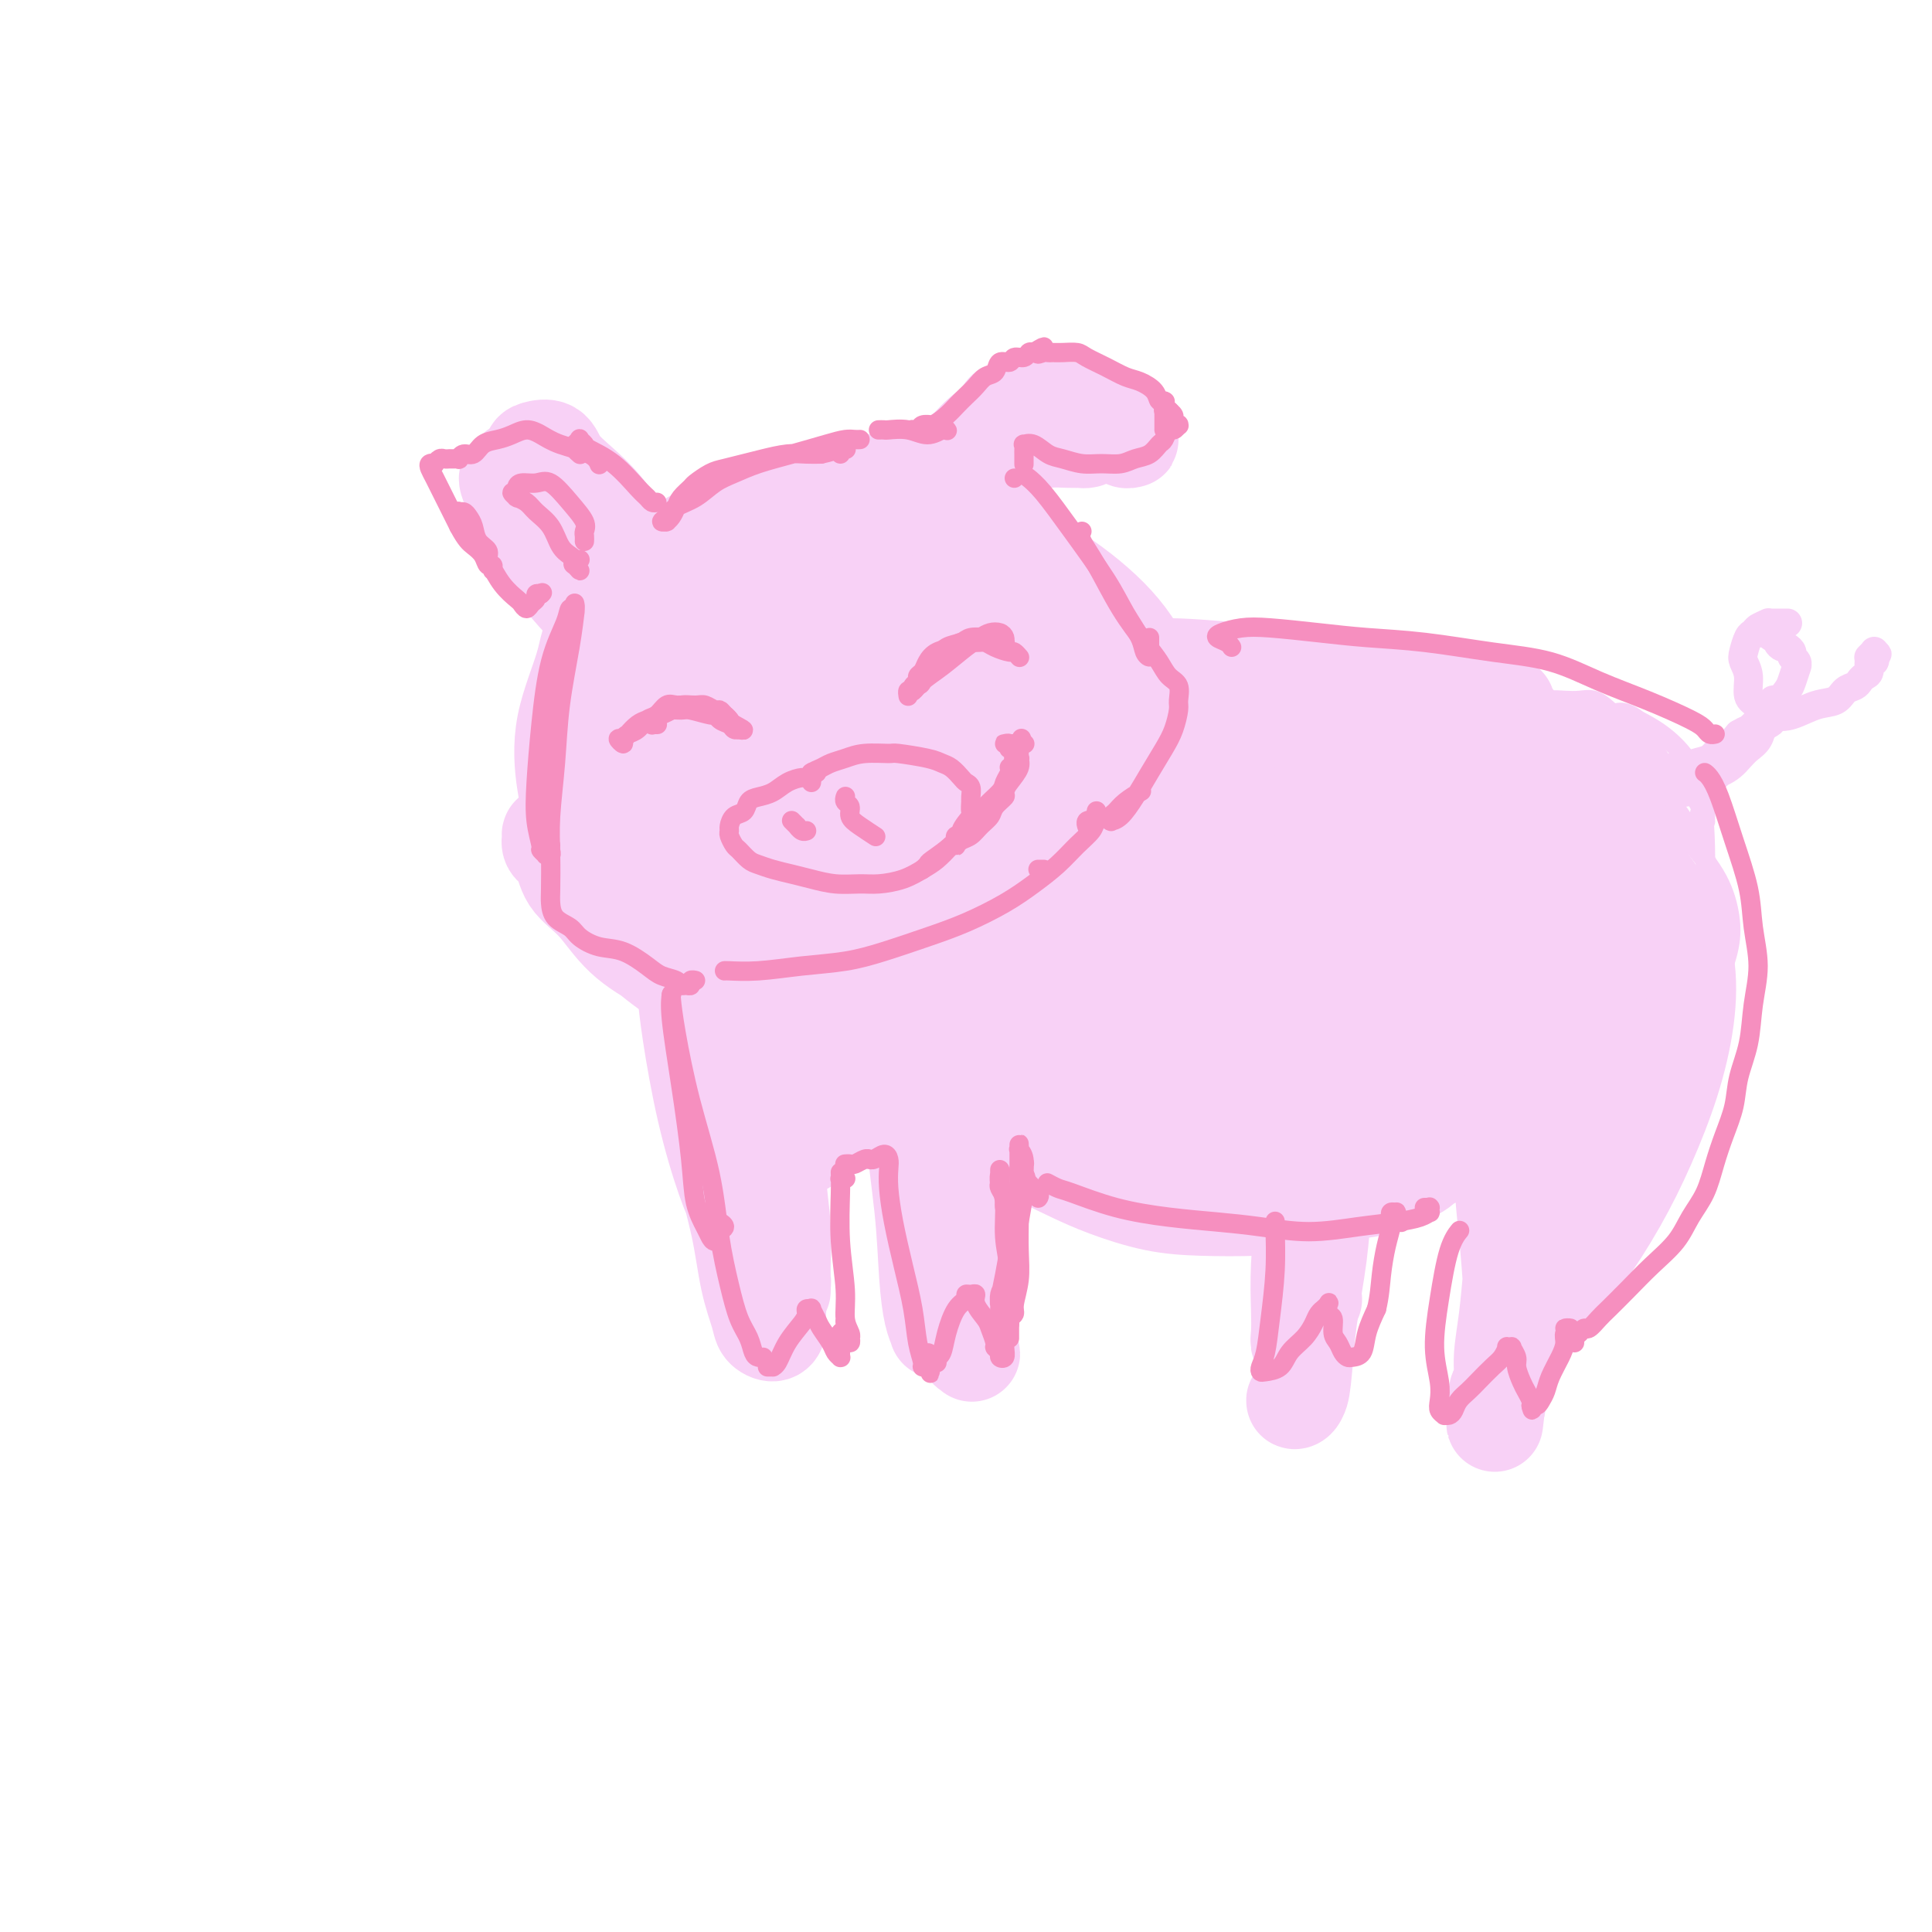 <svg viewBox='0 0 400 400' version='1.1' xmlns='http://www.w3.org/2000/svg' xmlns:xlink='http://www.w3.org/1999/xlink'><g fill='none' stroke='#F8D1F6' stroke-width='20' stroke-linecap='round' stroke-linejoin='round'><path d='M160,118c0.092,0.093 0.185,0.186 0,0c-0.185,-0.186 -0.647,-0.650 -1,-1c-0.353,-0.350 -0.595,-0.585 -1,-1c-0.405,-0.415 -0.971,-1.010 -3,-2c-2.029,-0.990 -5.521,-2.374 -9,-2c-3.479,0.374 -6.946,2.508 -10,5c-3.054,2.492 -5.695,5.343 -8,9c-2.305,3.657 -4.274,8.119 -6,12c-1.726,3.881 -3.209,7.183 -4,10c-0.791,2.817 -0.891,5.151 -1,7c-0.109,1.849 -0.228,3.212 0,4c0.228,0.788 0.801,1.001 1,1c0.199,-0.001 0.023,-0.217 0,-1c-0.023,-0.783 0.108,-2.132 0,-4c-0.108,-1.868 -0.453,-4.253 0,-7c0.453,-2.747 1.706,-5.856 3,-9c1.294,-3.144 2.629,-6.325 4,-9c1.371,-2.675 2.779,-4.846 5,-7c2.221,-2.154 5.254,-4.291 8,-6c2.746,-1.709 5.205,-2.990 7,-4c1.795,-1.010 2.927,-1.749 4,-2c1.073,-0.251 2.087,-0.015 3,0c0.913,0.015 1.725,-0.190 2,0c0.275,0.190 0.012,0.774 0,1c-0.012,0.226 0.225,0.095 0,0c-0.225,-0.095 -0.914,-0.152 -2,0c-1.086,0.152 -2.569,0.515 -4,1c-1.431,0.485 -2.808,1.092 -5,2c-2.192,0.908 -5.198,2.117 -8,4c-2.802,1.883 -5.401,4.442 -8,7'/><path d='M127,126c-4.990,4.188 -4.965,7.159 -6,11c-1.035,3.841 -3.129,8.552 -4,13c-0.871,4.448 -0.519,8.631 0,12c0.519,3.369 1.203,5.923 2,8c0.797,2.077 1.705,3.678 3,5c1.295,1.322 2.977,2.364 4,3c1.023,0.636 1.386,0.866 2,1c0.614,0.134 1.480,0.172 2,0c0.520,-0.172 0.694,-0.554 1,-1c0.306,-0.446 0.744,-0.956 1,-2c0.256,-1.044 0.328,-2.621 0,-4c-0.328,-1.379 -1.058,-2.559 -2,-4c-0.942,-1.441 -2.098,-3.143 -3,-4c-0.902,-0.857 -1.551,-0.869 -2,-1c-0.449,-0.131 -0.698,-0.381 -1,0c-0.302,0.381 -0.656,1.393 -1,3c-0.344,1.607 -0.677,3.809 0,6c0.677,2.191 2.363,4.370 4,7c1.637,2.630 3.226,5.712 6,8c2.774,2.288 6.734,3.782 11,5c4.266,1.218 8.837,2.159 14,2c5.163,-0.159 10.916,-1.417 16,-3c5.084,-1.583 9.498,-3.490 14,-6c4.502,-2.510 9.092,-5.624 13,-9c3.908,-3.376 7.134,-7.013 10,-11c2.866,-3.987 5.373,-8.325 7,-12c1.627,-3.675 2.374,-6.686 3,-10c0.626,-3.314 1.130,-6.931 1,-10c-0.130,-3.069 -0.894,-5.591 -2,-8c-1.106,-2.409 -2.553,-4.704 -4,-7'/><path d='M216,118c-1.952,-3.600 -3.832,-5.101 -6,-7c-2.168,-1.899 -4.624,-4.196 -8,-6c-3.376,-1.804 -7.671,-3.114 -12,-4c-4.329,-0.886 -8.690,-1.347 -13,-1c-4.310,0.347 -8.569,1.501 -13,3c-4.431,1.499 -9.035,3.342 -13,5c-3.965,1.658 -7.291,3.129 -10,5c-2.709,1.871 -4.799,4.141 -7,6c-2.201,1.859 -4.511,3.308 -6,5c-1.489,1.692 -2.157,3.629 -3,5c-0.843,1.371 -1.861,2.177 -2,3c-0.139,0.823 0.599,1.663 1,2c0.401,0.337 0.463,0.170 1,0c0.537,-0.170 1.549,-0.345 3,-1c1.451,-0.655 3.342,-1.792 5,-3c1.658,-1.208 3.083,-2.487 5,-4c1.917,-1.513 4.327,-3.259 7,-5c2.673,-1.741 5.609,-3.476 9,-5c3.391,-1.524 7.237,-2.838 11,-4c3.763,-1.162 7.442,-2.171 12,-3c4.558,-0.829 9.994,-1.479 15,-1c5.006,0.479 9.583,2.088 14,4c4.417,1.912 8.673,4.127 13,7c4.327,2.873 8.726,6.403 12,10c3.274,3.597 5.422,7.260 7,11c1.578,3.740 2.585,7.556 3,11c0.415,3.444 0.238,6.517 -1,10c-1.238,3.483 -3.538,7.377 -6,11c-2.462,3.623 -5.086,6.975 -8,10c-2.914,3.025 -6.118,5.721 -9,8c-2.882,2.279 -5.441,4.139 -8,6'/><path d='M209,196c-4.178,2.725 -6.123,2.536 -8,3c-1.877,0.464 -3.686,1.579 -5,2c-1.314,0.421 -2.132,0.147 -3,0c-0.868,-0.147 -1.786,-0.166 -2,-1c-0.214,-0.834 0.277,-2.482 1,-4c0.723,-1.518 1.679,-2.904 3,-5c1.321,-2.096 3.009,-4.900 5,-8c1.991,-3.100 4.286,-6.496 6,-10c1.714,-3.504 2.848,-7.116 4,-11c1.152,-3.884 2.323,-8.039 3,-12c0.677,-3.961 0.860,-7.729 0,-11c-0.860,-3.271 -2.762,-6.044 -5,-8c-2.238,-1.956 -4.810,-3.095 -8,-4c-3.190,-0.905 -6.998,-1.576 -11,-2c-4.002,-0.424 -8.199,-0.601 -13,0c-4.801,0.601 -10.206,1.981 -15,4c-4.794,2.019 -8.977,4.678 -13,8c-4.023,3.322 -7.886,7.309 -11,11c-3.114,3.691 -5.479,7.087 -7,11c-1.521,3.913 -2.198,8.345 -2,12c0.198,3.655 1.269,6.534 3,9c1.731,2.466 4.121,4.520 7,6c2.879,1.480 6.249,2.386 10,2c3.751,-0.386 7.885,-2.063 12,-4c4.115,-1.937 8.211,-4.133 12,-7c3.789,-2.867 7.270,-6.404 10,-10c2.730,-3.596 4.709,-7.251 6,-11c1.291,-3.749 1.892,-7.593 2,-11c0.108,-3.407 -0.279,-6.379 -1,-9c-0.721,-2.621 -1.778,-4.892 -4,-6c-2.222,-1.108 -5.611,-1.054 -9,-1'/><path d='M176,129c-3.569,0.237 -7.990,1.329 -12,3c-4.010,1.671 -7.609,3.920 -11,7c-3.391,3.080 -6.574,6.992 -9,11c-2.426,4.008 -4.093,8.114 -5,12c-0.907,3.886 -1.052,7.553 0,11c1.052,3.447 3.301,6.676 6,9c2.699,2.324 5.849,3.745 9,4c3.151,0.255 6.305,-0.654 10,-2c3.695,-1.346 7.932,-3.128 11,-6c3.068,-2.872 4.966,-6.833 7,-10c2.034,-3.167 4.204,-5.539 5,-10c0.796,-4.461 0.216,-11.012 0,-14c-0.216,-2.988 -0.069,-2.413 -1,-3c-0.931,-0.587 -2.939,-2.337 -5,-3c-2.061,-0.663 -4.176,-0.239 -7,1c-2.824,1.239 -6.357,3.294 -9,6c-2.643,2.706 -4.396,6.062 -6,9c-1.604,2.938 -3.059,5.458 -4,8c-0.941,2.542 -1.369,5.107 -1,7c0.369,1.893 1.536,3.113 3,4c1.464,0.887 3.226,1.439 5,1c1.774,-0.439 3.559,-1.870 6,-3c2.441,-1.130 5.539,-1.958 8,-4c2.461,-2.042 4.285,-5.296 6,-8c1.715,-2.704 3.319,-4.857 4,-7c0.681,-2.143 0.438,-4.274 0,-6c-0.438,-1.726 -1.070,-3.045 -2,-4c-0.930,-0.955 -2.156,-1.545 -4,-1c-1.844,0.545 -4.304,2.224 -7,4c-2.696,1.776 -5.627,3.650 -8,6c-2.373,2.350 -4.186,5.175 -6,8'/><path d='M159,159c-2.621,3.482 -2.174,5.185 -2,7c0.174,1.815 0.075,3.740 1,5c0.925,1.260 2.874,1.853 5,2c2.126,0.147 4.430,-0.154 7,-1c2.570,-0.846 5.408,-2.239 8,-4c2.592,-1.761 4.938,-3.891 7,-6c2.062,-2.109 3.838,-4.196 5,-6c1.162,-1.804 1.708,-3.324 2,-5c0.292,-1.676 0.329,-3.509 0,-5c-0.329,-1.491 -1.023,-2.641 -2,-3c-0.977,-0.359 -2.236,0.072 -4,1c-1.764,0.928 -4.032,2.354 -6,4c-1.968,1.646 -3.635,3.514 -5,6c-1.365,2.486 -2.427,5.591 -3,8c-0.573,2.409 -0.656,4.123 0,6c0.656,1.877 2.051,3.918 4,5c1.949,1.082 4.453,1.204 7,1c2.547,-0.204 5.138,-0.733 8,-2c2.862,-1.267 5.996,-3.273 9,-5c3.004,-1.727 5.878,-3.177 8,-5c2.122,-1.823 3.490,-4.019 5,-6c1.510,-1.981 3.160,-3.746 4,-5c0.840,-1.254 0.869,-1.995 1,-3c0.131,-1.005 0.364,-2.272 1,-3c0.636,-0.728 1.673,-0.917 2,-1c0.327,-0.083 -0.058,-0.058 0,0c0.058,0.058 0.560,0.151 1,1c0.440,0.849 0.819,2.454 1,4c0.181,1.546 0.164,3.032 0,5c-0.164,1.968 -0.475,4.420 -1,7c-0.525,2.580 -1.262,5.290 -2,8'/><path d='M220,169c-1.004,5.108 -2.515,5.877 -4,8c-1.485,2.123 -2.944,5.598 -5,8c-2.056,2.402 -4.709,3.730 -7,5c-2.291,1.270 -4.220,2.480 -6,3c-1.780,0.520 -3.411,0.348 -5,0c-1.589,-0.348 -3.137,-0.873 -4,-1c-0.863,-0.127 -1.040,0.143 -1,0c0.040,-0.143 0.296,-0.700 1,-1c0.704,-0.300 1.854,-0.343 3,-1c1.146,-0.657 2.287,-1.927 4,-3c1.713,-1.073 3.996,-1.949 6,-3c2.004,-1.051 3.728,-2.278 6,-4c2.272,-1.722 5.093,-3.938 7,-6c1.907,-2.062 2.900,-3.968 4,-6c1.100,-2.032 2.309,-4.190 3,-6c0.691,-1.810 0.866,-3.272 1,-4c0.134,-0.728 0.229,-0.723 0,-1c-0.229,-0.277 -0.782,-0.838 -1,-1c-0.218,-0.162 -0.103,0.075 0,0c0.103,-0.075 0.193,-0.462 0,0c-0.193,0.462 -0.668,1.773 -1,3c-0.332,1.227 -0.521,2.371 -1,4c-0.479,1.629 -1.247,3.742 -2,6c-0.753,2.258 -1.491,4.660 -3,7c-1.509,2.340 -3.787,4.618 -6,7c-2.213,2.382 -4.359,4.868 -7,7c-2.641,2.132 -5.777,3.911 -9,6c-3.223,2.089 -6.534,4.488 -10,6c-3.466,1.512 -7.087,2.138 -11,3c-3.913,0.862 -8.118,1.961 -12,2c-3.882,0.039 -7.441,-0.980 -11,-2'/><path d='M149,205c-3.724,-1.175 -7.536,-3.113 -11,-5c-3.464,-1.887 -6.582,-3.723 -9,-6c-2.418,-2.277 -4.136,-4.996 -6,-7c-1.864,-2.004 -3.874,-3.294 -5,-5c-1.126,-1.706 -1.368,-3.826 -2,-5c-0.632,-1.174 -1.653,-1.400 -2,-2c-0.347,-0.600 -0.019,-1.573 0,-2c0.019,-0.427 -0.270,-0.308 0,0c0.270,0.308 1.097,0.805 2,2c0.903,1.195 1.880,3.089 3,5c1.120,1.911 2.384,3.840 4,6c1.616,2.160 3.584,4.550 6,7c2.416,2.450 5.281,4.959 8,7c2.719,2.041 5.292,3.614 8,5c2.708,1.386 5.552,2.586 9,3c3.448,0.414 7.502,0.041 11,-1c3.498,-1.041 6.442,-2.752 10,-5c3.558,-2.248 7.732,-5.034 11,-8c3.268,-2.966 5.630,-6.111 8,-9c2.370,-2.889 4.749,-5.523 7,-8c2.251,-2.477 4.373,-4.797 6,-7c1.627,-2.203 2.757,-4.290 4,-6c1.243,-1.710 2.597,-3.044 3,-4c0.403,-0.956 -0.147,-1.533 0,-2c0.147,-0.467 0.991,-0.822 1,-1c0.009,-0.178 -0.815,-0.178 -1,0c-0.185,0.178 0.271,0.534 0,1c-0.271,0.466 -1.269,1.042 -2,2c-0.731,0.958 -1.197,2.296 -2,4c-0.803,1.704 -1.944,3.772 -3,6c-1.056,2.228 -2.028,4.614 -3,7'/><path d='M204,177c-2.611,4.405 -3.638,5.419 -5,7c-1.362,1.581 -3.058,3.731 -5,6c-1.942,2.269 -4.130,4.659 -6,6c-1.870,1.341 -3.421,1.635 -5,2c-1.579,0.365 -3.186,0.801 -4,1c-0.814,0.199 -0.836,0.161 -1,0c-0.164,-0.161 -0.472,-0.445 0,-1c0.472,-0.555 1.723,-1.379 3,-2c1.277,-0.621 2.579,-1.038 4,-2c1.421,-0.962 2.961,-2.470 5,-4c2.039,-1.530 4.576,-3.084 7,-5c2.424,-1.916 4.735,-4.196 7,-7c2.265,-2.804 4.483,-6.132 6,-9c1.517,-2.868 2.335,-5.275 3,-8c0.665,-2.725 1.179,-5.767 1,-8c-0.179,-2.233 -1.052,-3.657 -2,-5c-0.948,-1.343 -1.973,-2.604 -3,-3c-1.027,-0.396 -2.057,0.075 -3,0c-0.943,-0.075 -1.798,-0.694 -3,0c-1.202,0.694 -2.751,2.702 -4,4c-1.249,1.298 -2.200,1.885 -3,3c-0.800,1.115 -1.450,2.756 -2,4c-0.550,1.244 -1.001,2.090 -1,3c0.001,0.910 0.453,1.883 1,2c0.547,0.117 1.191,-0.621 2,-1c0.809,-0.379 1.785,-0.398 3,-1c1.215,-0.602 2.668,-1.789 4,-3c1.332,-1.211 2.543,-2.448 4,-4c1.457,-1.552 3.162,-3.418 4,-5c0.838,-1.582 0.811,-2.881 1,-4c0.189,-1.119 0.595,-2.060 1,-3'/><path d='M213,140c1.543,-2.765 0.401,-1.678 0,-1c-0.401,0.678 -0.060,0.947 0,1c0.060,0.053 -0.160,-0.108 0,1c0.160,1.108 0.702,3.487 1,6c0.298,2.513 0.352,5.160 0,8c-0.352,2.840 -1.111,5.874 -2,9c-0.889,3.126 -1.908,6.343 -3,9c-1.092,2.657 -2.256,4.752 -4,7c-1.744,2.248 -4.070,4.648 -6,6c-1.930,1.352 -3.466,1.656 -5,2c-1.534,0.344 -3.066,0.730 -4,1c-0.934,0.270 -1.270,0.426 -2,0c-0.730,-0.426 -1.856,-1.434 -2,-2c-0.144,-0.566 0.692,-0.691 1,-1c0.308,-0.309 0.088,-0.803 0,-1c-0.088,-0.197 -0.044,-0.099 0,0'/><path d='M138,123c-0.000,-0.002 -0.000,-0.004 0,0c0.000,0.004 0.001,0.015 0,0c-0.001,-0.015 -0.003,-0.057 0,0c0.003,0.057 0.011,0.212 0,0c-0.011,-0.212 -0.040,-0.793 0,-1c0.040,-0.207 0.150,-0.042 0,0c-0.150,0.042 -0.561,-0.041 -1,0c-0.439,0.041 -0.905,0.206 -1,0c-0.095,-0.206 0.183,-0.783 0,-1c-0.183,-0.217 -0.826,-0.073 -1,0c-0.174,0.073 0.120,0.076 0,0c-0.120,-0.076 -0.656,-0.231 -1,-1c-0.344,-0.769 -0.496,-2.151 -1,-3c-0.504,-0.849 -1.361,-1.164 -2,-2c-0.639,-0.836 -1.062,-2.193 -2,-4c-0.938,-1.807 -2.391,-4.064 -4,-6c-1.609,-1.936 -3.373,-3.550 -5,-5c-1.627,-1.450 -3.116,-2.735 -4,-4c-0.884,-1.265 -1.163,-2.512 -2,-3c-0.837,-0.488 -2.231,-0.219 -3,0c-0.769,0.219 -0.913,0.388 -1,1c-0.087,0.612 -0.117,1.668 0,3c0.117,1.332 0.381,2.941 1,5c0.619,2.059 1.594,4.570 3,7c1.406,2.430 3.242,4.781 5,7c1.758,2.219 3.438,4.307 5,6c1.562,1.693 3.006,2.990 4,4c0.994,1.010 1.537,1.734 2,2c0.463,0.266 0.847,0.076 1,0c0.153,-0.076 0.077,-0.038 0,0'/><path d='M131,128c2.663,2.786 0.822,0.249 0,-1c-0.822,-1.249 -0.625,-1.212 -1,-2c-0.375,-0.788 -1.321,-2.403 -2,-4c-0.679,-1.597 -1.092,-3.177 -2,-5c-0.908,-1.823 -2.312,-3.889 -4,-6c-1.688,-2.111 -3.660,-4.265 -5,-6c-1.340,-1.735 -2.046,-3.050 -3,-4c-0.954,-0.950 -2.155,-1.535 -3,-2c-0.845,-0.465 -1.334,-0.811 -2,-1c-0.666,-0.189 -1.508,-0.221 -2,0c-0.492,0.221 -0.635,0.696 -1,1c-0.365,0.304 -0.951,0.436 -1,1c-0.049,0.564 0.440,1.560 1,3c0.560,1.440 1.193,3.324 2,5c0.807,1.676 1.789,3.143 3,5c1.211,1.857 2.650,4.105 4,6c1.350,1.895 2.609,3.436 4,5c1.391,1.564 2.913,3.152 4,4c1.087,0.848 1.739,0.957 2,1c0.261,0.043 0.130,0.022 0,0'/><path d='M205,110c-0.000,-0.030 -0.000,-0.059 0,0c0.000,0.059 0.000,0.207 0,0c-0.000,-0.207 -0.001,-0.768 0,-1c0.001,-0.232 0.003,-0.135 0,-1c-0.003,-0.865 -0.012,-2.692 0,-5c0.012,-2.308 0.045,-5.095 0,-7c-0.045,-1.905 -0.167,-2.926 0,-4c0.167,-1.074 0.622,-2.201 1,-3c0.378,-0.799 0.678,-1.272 1,-2c0.322,-0.728 0.666,-1.713 1,-2c0.334,-0.287 0.658,0.123 1,0c0.342,-0.123 0.702,-0.780 1,-1c0.298,-0.220 0.534,-0.003 1,0c0.466,0.003 1.163,-0.207 2,0c0.837,0.207 1.813,0.833 3,1c1.187,0.167 2.584,-0.124 4,0c1.416,0.124 2.852,0.664 4,1c1.148,0.336 2.010,0.468 3,1c0.990,0.532 2.108,1.463 3,2c0.892,0.537 1.557,0.680 2,1c0.443,0.320 0.665,0.816 1,1c0.335,0.184 0.782,0.058 1,0c0.218,-0.058 0.208,-0.046 0,0c-0.208,0.046 -0.612,0.126 -1,0c-0.388,-0.126 -0.758,-0.457 -1,-1c-0.242,-0.543 -0.355,-1.298 -1,-2c-0.645,-0.702 -1.823,-1.351 -3,-2'/><path d='M228,86c-1.470,-0.993 -2.646,-0.974 -4,-1c-1.354,-0.026 -2.887,-0.096 -5,0c-2.113,0.096 -4.804,0.358 -7,1c-2.196,0.642 -3.895,1.665 -6,3c-2.105,1.335 -4.616,2.984 -6,4c-1.384,1.016 -1.640,1.399 -2,2c-0.360,0.601 -0.825,1.418 -1,2c-0.175,0.582 -0.059,0.928 0,1c0.059,0.072 0.060,-0.130 0,0c-0.060,0.130 -0.182,0.593 0,0c0.182,-0.593 0.670,-2.242 1,-3c0.330,-0.758 0.504,-0.624 1,-1c0.496,-0.376 1.315,-1.263 2,-2c0.685,-0.737 1.236,-1.322 2,-2c0.764,-0.678 1.742,-1.447 3,-2c1.258,-0.553 2.798,-0.891 4,-1c1.202,-0.109 2.066,0.012 3,0c0.934,-0.012 1.938,-0.157 3,0c1.062,0.157 2.183,0.616 3,1c0.817,0.384 1.329,0.691 2,1c0.671,0.309 1.500,0.619 2,1c0.500,0.381 0.670,0.834 1,1c0.330,0.166 0.821,0.044 1,0c0.179,-0.044 0.046,-0.012 0,0c-0.046,0.012 -0.007,0.003 0,0c0.007,-0.003 -0.020,-0.002 0,0c0.020,0.002 0.085,0.003 0,0c-0.085,-0.003 -0.322,-0.011 -1,0c-0.678,0.011 -1.798,0.041 -3,0c-1.202,-0.041 -2.486,-0.155 -4,0c-1.514,0.155 -3.257,0.577 -5,1'/><path d='M212,92c-2.940,0.643 -4.792,1.250 -6,2c-1.208,0.750 -1.774,1.643 -2,2c-0.226,0.357 -0.113,0.179 0,0'/><path d='M235,139c-0.058,-0.035 -0.117,-0.070 0,0c0.117,0.070 0.409,0.246 1,0c0.591,-0.246 1.482,-0.914 5,-1c3.518,-0.086 9.662,0.411 16,1c6.338,0.589 12.870,1.271 18,2c5.130,0.729 8.859,1.504 12,2c3.141,0.496 5.692,0.711 8,1c2.308,0.289 4.371,0.652 6,1c1.629,0.348 2.824,0.682 4,1c1.176,0.318 2.334,0.620 3,1c0.666,0.380 0.839,0.838 1,1c0.161,0.162 0.308,0.030 0,0c-0.308,-0.030 -1.071,0.044 -2,0c-0.929,-0.044 -2.024,-0.206 -4,0c-1.976,0.206 -4.832,0.781 -8,1c-3.168,0.219 -6.650,0.081 -10,0c-3.350,-0.081 -6.570,-0.105 -10,0c-3.430,0.105 -7.069,0.341 -10,0c-2.931,-0.341 -5.154,-1.257 -7,-2c-1.846,-0.743 -3.317,-1.313 -5,-2c-1.683,-0.687 -3.580,-1.491 -5,-2c-1.420,-0.509 -2.364,-0.722 -3,-1c-0.636,-0.278 -0.965,-0.621 -1,-1c-0.035,-0.379 0.223,-0.795 1,-1c0.777,-0.205 2.074,-0.199 4,0c1.926,0.199 4.480,0.592 8,1c3.520,0.408 8.006,0.831 13,2c4.994,1.169 10.497,3.085 16,5'/><path d='M286,148c7.279,2.078 10.977,3.774 15,6c4.023,2.226 8.372,4.984 12,8c3.628,3.016 6.536,6.290 9,10c2.464,3.710 4.486,7.855 6,12c1.514,4.145 2.522,8.291 3,12c0.478,3.709 0.427,6.981 0,10c-0.427,3.019 -1.228,5.786 -2,8c-0.772,2.214 -1.513,3.874 -2,5c-0.487,1.126 -0.719,1.716 -1,2c-0.281,0.284 -0.611,0.261 -1,0c-0.389,-0.261 -0.836,-0.761 -1,-1c-0.164,-0.239 -0.044,-0.218 0,-1c0.044,-0.782 0.013,-2.366 0,-3c-0.013,-0.634 -0.006,-0.317 0,0'/><path d='M312,146c-0.007,-0.092 -0.013,-0.184 0,0c0.013,0.184 0.047,0.645 1,2c0.953,1.355 2.827,3.603 6,7c3.173,3.397 7.647,7.943 11,12c3.353,4.057 5.584,7.626 8,11c2.416,3.374 5.015,6.554 7,10c1.985,3.446 3.356,7.158 4,11c0.644,3.842 0.561,7.815 0,12c-0.561,4.185 -1.598,8.584 -3,13c-1.402,4.416 -3.167,8.851 -5,13c-1.833,4.149 -3.734,8.012 -6,12c-2.266,3.988 -4.897,8.103 -7,11c-2.103,2.897 -3.677,4.578 -5,6c-1.323,1.422 -2.393,2.585 -3,3c-0.607,0.415 -0.751,0.082 -1,0c-0.249,-0.082 -0.604,0.086 0,-2c0.604,-2.086 2.167,-6.425 4,-11c1.833,-4.575 3.935,-9.386 5,-12c1.065,-2.614 1.094,-3.031 2,-6c0.906,-2.969 2.689,-8.492 4,-13c1.311,-4.508 2.150,-8.003 3,-11c0.850,-2.997 1.711,-5.495 2,-7c0.289,-1.505 0.006,-2.016 0,-2c-0.006,0.016 0.265,0.561 0,2c-0.265,1.439 -1.067,3.774 -2,7c-0.933,3.226 -1.999,7.345 -3,11c-1.001,3.655 -1.938,6.846 -3,10c-1.062,3.154 -2.247,6.272 -4,9c-1.753,2.728 -4.072,5.065 -5,6c-0.928,0.935 -0.464,0.467 0,0'/><path d='M142,206c-0.049,-0.521 -0.098,-1.041 0,0c0.098,1.041 0.345,3.645 1,8c0.655,4.355 1.720,10.463 3,16c1.280,5.537 2.775,10.503 4,14c1.225,3.497 2.180,5.524 3,7c0.820,1.476 1.504,2.399 2,3c0.496,0.601 0.806,0.878 1,1c0.194,0.122 0.274,0.089 0,-1c-0.274,-1.089 -0.902,-3.232 -1,-6c-0.098,-2.768 0.335,-6.160 0,-10c-0.335,-3.840 -1.438,-8.129 -2,-12c-0.562,-3.871 -0.585,-7.323 -1,-10c-0.415,-2.677 -1.223,-4.580 -2,-6c-0.777,-1.420 -1.522,-2.358 -2,-3c-0.478,-0.642 -0.687,-0.989 -1,-1c-0.313,-0.011 -0.729,0.312 -1,2c-0.271,1.688 -0.396,4.739 0,8c0.396,3.261 1.315,6.732 2,11c0.685,4.268 1.138,9.332 2,14c0.862,4.668 2.132,8.940 3,13c0.868,4.060 1.333,7.908 2,11c0.667,3.092 1.538,5.427 2,7c0.462,1.573 0.517,2.384 1,3c0.483,0.616 1.394,1.037 2,1c0.606,-0.037 0.906,-0.533 1,-1c0.094,-0.467 -0.019,-0.904 0,-2c0.019,-1.096 0.170,-2.850 0,-5c-0.170,-2.150 -0.661,-4.694 -1,-8c-0.339,-3.306 -0.525,-7.373 -1,-11c-0.475,-3.627 -1.237,-6.813 -2,-10'/><path d='M157,239c-0.966,-7.322 -1.383,-7.627 -2,-9c-0.617,-1.373 -1.436,-3.813 -2,-5c-0.564,-1.187 -0.872,-1.122 -1,-1c-0.128,0.122 -0.076,0.301 0,1c0.076,0.699 0.174,1.919 1,5c0.826,3.081 2.379,8.023 3,10c0.621,1.977 0.311,0.988 0,0'/><path d='M160,215c-0.028,0.030 -0.056,0.061 0,0c0.056,-0.061 0.196,-0.212 0,1c-0.196,1.212 -0.729,3.788 -1,8c-0.271,4.212 -0.279,10.060 0,15c0.279,4.940 0.845,8.973 1,12c0.155,3.027 -0.102,5.049 0,7c0.102,1.951 0.563,3.830 1,5c0.437,1.170 0.849,1.629 1,2c0.151,0.371 0.040,0.653 0,1c-0.040,0.347 -0.010,0.757 0,1c0.010,0.243 -0.001,0.317 0,0c0.001,-0.317 0.013,-1.025 0,-2c-0.013,-0.975 -0.053,-2.218 0,-4c0.053,-1.782 0.198,-4.104 0,-7c-0.198,-2.896 -0.739,-6.367 -1,-10c-0.261,-3.633 -0.241,-7.430 0,-11c0.241,-3.570 0.703,-6.913 1,-10c0.297,-3.087 0.429,-5.917 1,-9c0.571,-3.083 1.581,-6.420 3,-9c1.419,-2.580 3.248,-4.404 5,-6c1.752,-1.596 3.428,-2.965 5,-4c1.572,-1.035 3.041,-1.738 4,-2c0.959,-0.262 1.409,-0.085 2,0c0.591,0.085 1.325,0.078 2,0c0.675,-0.078 1.292,-0.226 2,0c0.708,0.226 1.507,0.826 2,1c0.493,0.174 0.678,-0.077 1,0c0.322,0.077 0.779,0.482 1,1c0.221,0.518 0.206,1.148 0,2c-0.206,0.852 -0.603,1.926 -1,3'/><path d='M189,200c0.184,2.749 0.143,6.623 0,12c-0.143,5.377 -0.388,12.257 0,19c0.388,6.743 1.410,13.350 2,19c0.590,5.650 0.746,10.345 1,14c0.254,3.655 0.604,6.272 1,8c0.396,1.728 0.838,2.566 1,3c0.162,0.434 0.045,0.463 0,0c-0.045,-0.463 -0.016,-1.417 0,-3c0.016,-1.583 0.019,-3.793 0,-7c-0.019,-3.207 -0.061,-7.411 0,-11c0.061,-3.589 0.226,-6.565 0,-10c-0.226,-3.435 -0.841,-7.330 -1,-11c-0.159,-3.670 0.140,-7.114 0,-10c-0.140,-2.886 -0.717,-5.212 -1,-7c-0.283,-1.788 -0.270,-3.036 0,-4c0.270,-0.964 0.797,-1.643 1,-2c0.203,-0.357 0.082,-0.393 0,0c-0.082,0.393 -0.124,1.216 0,2c0.124,0.784 0.414,1.530 1,6c0.586,4.470 1.467,12.664 2,17c0.533,4.336 0.716,4.815 1,8c0.284,3.185 0.668,9.077 1,14c0.332,4.923 0.612,8.876 1,12c0.388,3.124 0.885,5.420 1,7c0.115,1.580 -0.150,2.445 0,3c0.150,0.555 0.716,0.802 1,1c0.284,0.198 0.286,0.349 0,0c-0.286,-0.349 -0.860,-1.197 -1,-2c-0.140,-0.803 0.155,-1.562 0,-3c-0.155,-1.438 -0.758,-3.554 -1,-6c-0.242,-2.446 -0.121,-5.223 0,-8'/><path d='M199,261c-0.538,-4.443 -1.384,-6.551 -2,-9c-0.616,-2.449 -1.001,-5.238 -2,-8c-0.999,-2.762 -2.612,-5.497 -4,-8c-1.388,-2.503 -2.550,-4.773 -4,-7c-1.450,-2.227 -3.187,-4.411 -5,-6c-1.813,-1.589 -3.703,-2.582 -5,-3c-1.297,-0.418 -2.001,-0.262 -3,0c-0.999,0.262 -2.293,0.631 -3,1c-0.707,0.369 -0.826,0.737 -1,1c-0.174,0.263 -0.402,0.419 0,1c0.402,0.581 1.434,1.585 2,2c0.566,0.415 0.667,0.241 1,0c0.333,-0.241 0.898,-0.550 2,-1c1.102,-0.450 2.741,-1.043 4,-2c1.259,-0.957 2.138,-2.279 3,-4c0.862,-1.721 1.706,-3.843 2,-5c0.294,-1.157 0.037,-1.351 0,-2c-0.037,-0.649 0.145,-1.752 0,-2c-0.145,-0.248 -0.617,0.360 -1,1c-0.383,0.640 -0.677,1.311 -1,3c-0.323,1.689 -0.676,4.397 -1,7c-0.324,2.603 -0.620,5.102 -1,7c-0.380,1.898 -0.845,3.195 -1,4c-0.155,0.805 0.001,1.118 0,1c-0.001,-0.118 -0.157,-0.666 0,-2c0.157,-1.334 0.627,-3.453 1,-6c0.373,-2.547 0.650,-5.522 1,-8c0.350,-2.478 0.774,-4.458 1,-6c0.226,-1.542 0.253,-2.646 0,-3c-0.253,-0.354 -0.787,0.042 -1,1c-0.213,0.958 -0.107,2.479 0,4'/><path d='M181,212c-0.256,1.820 -0.396,3.870 -1,6c-0.604,2.130 -1.671,4.340 -2,6c-0.329,1.660 0.080,2.771 0,4c-0.080,1.229 -0.650,2.577 -1,3c-0.350,0.423 -0.479,-0.080 -1,0c-0.521,0.080 -1.434,0.742 -2,1c-0.566,0.258 -0.786,0.112 -1,0c-0.214,-0.112 -0.420,-0.188 -1,0c-0.580,0.188 -1.532,0.642 -2,1c-0.468,0.358 -0.452,0.621 -1,1c-0.548,0.379 -1.660,0.874 -2,1c-0.340,0.126 0.094,-0.117 0,0c-0.094,0.117 -0.714,0.592 -1,1c-0.286,0.408 -0.237,0.747 0,1c0.237,0.253 0.661,0.420 1,0c0.339,-0.420 0.593,-1.426 1,-2c0.407,-0.574 0.966,-0.717 2,-1c1.034,-0.283 2.543,-0.707 4,-1c1.457,-0.293 2.862,-0.456 4,-1c1.138,-0.544 2.007,-1.470 3,-2c0.993,-0.530 2.108,-0.664 3,-1c0.892,-0.336 1.560,-0.874 2,-1c0.440,-0.126 0.654,0.160 1,0c0.346,-0.160 0.826,-0.765 1,-1c0.174,-0.235 0.043,-0.101 0,0c-0.043,0.101 0.003,0.167 0,0c-0.003,-0.167 -0.056,-0.567 0,-1c0.056,-0.433 0.221,-0.900 0,-1c-0.221,-0.100 -0.829,0.165 -1,0c-0.171,-0.165 0.094,-0.762 0,-1c-0.094,-0.238 -0.547,-0.119 -1,0'/><path d='M186,224c-0.089,-0.845 0.189,-0.957 0,-1c-0.189,-0.043 -0.845,-0.015 -1,0c-0.155,0.015 0.192,0.019 0,0c-0.192,-0.019 -0.923,-0.061 -1,0c-0.077,0.061 0.501,0.227 1,1c0.499,0.773 0.917,2.155 2,3c1.083,0.845 2.829,1.154 5,2c2.171,0.846 4.767,2.231 8,3c3.233,0.769 7.101,0.924 11,1c3.899,0.076 7.828,0.074 11,0c3.172,-0.074 5.589,-0.219 9,0c3.411,0.219 7.818,0.801 10,1c2.182,0.199 2.140,0.015 3,0c0.860,-0.015 2.621,0.140 4,0c1.379,-0.140 2.375,-0.573 3,-1c0.625,-0.427 0.878,-0.846 1,-1c0.122,-0.154 0.111,-0.041 0,0c-0.111,0.041 -0.324,0.010 -1,0c-0.676,-0.010 -1.816,-0.000 -3,0c-1.184,0.000 -2.413,-0.010 -4,0c-1.587,0.010 -3.531,0.041 -5,0c-1.469,-0.041 -2.463,-0.153 -4,0c-1.537,0.153 -3.618,0.572 -5,1c-1.382,0.428 -2.065,0.865 -3,1c-0.935,0.135 -2.122,-0.030 -3,0c-0.878,0.030 -1.445,0.257 -2,0c-0.555,-0.257 -1.096,-0.997 -2,-1c-0.904,-0.003 -2.170,0.731 -3,1c-0.830,0.269 -1.223,0.072 -2,0c-0.777,-0.072 -1.936,-0.021 -3,0c-1.064,0.021 -2.032,0.010 -3,0'/><path d='M209,234c-6.828,0.155 -2.897,0.044 -2,0c0.897,-0.044 -1.241,-0.021 -2,0c-0.759,0.021 -0.141,0.039 0,0c0.141,-0.039 -0.197,-0.135 0,0c0.197,0.135 0.929,0.500 2,1c1.071,0.500 2.481,1.135 4,2c1.519,0.865 3.146,1.958 5,3c1.854,1.042 3.934,2.031 6,3c2.066,0.969 4.119,1.918 7,3c2.881,1.082 6.589,2.297 10,3c3.411,0.703 6.526,0.894 10,1c3.474,0.106 7.308,0.127 11,0c3.692,-0.127 7.244,-0.401 10,-1c2.756,-0.599 4.717,-1.522 7,-2c2.283,-0.478 4.890,-0.510 7,-1c2.110,-0.490 3.725,-1.437 5,-2c1.275,-0.563 2.209,-0.743 3,-1c0.791,-0.257 1.438,-0.590 2,-1c0.562,-0.410 1.040,-0.898 1,-1c-0.040,-0.102 -0.596,0.183 -1,0c-0.404,-0.183 -0.656,-0.834 -1,-1c-0.344,-0.166 -0.780,0.152 -3,0c-2.220,-0.152 -6.226,-0.773 -8,-1c-1.774,-0.227 -1.318,-0.061 -3,0c-1.682,0.061 -5.503,0.017 -9,0c-3.497,-0.017 -6.670,-0.005 -10,0c-3.330,0.005 -6.818,0.004 -10,0c-3.182,-0.004 -6.059,-0.011 -9,0c-2.941,0.011 -5.946,0.042 -8,0c-2.054,-0.042 -3.158,-0.155 -4,0c-0.842,0.155 -1.421,0.577 -2,1'/><path d='M227,240c-10.782,-0.035 -3.736,0.378 -1,1c2.736,0.622 1.163,1.452 1,2c-0.163,0.548 1.085,0.815 5,2c3.915,1.185 10.496,3.288 14,4c3.504,0.712 3.931,0.033 7,0c3.069,-0.033 8.779,0.580 14,0c5.221,-0.580 9.954,-2.352 15,-4c5.046,-1.648 10.405,-3.171 15,-5c4.595,-1.829 8.428,-3.963 12,-6c3.572,-2.037 6.885,-3.977 10,-6c3.115,-2.023 6.032,-4.129 8,-6c1.968,-1.871 2.987,-3.508 4,-5c1.013,-1.492 2.021,-2.841 2,-4c-0.021,-1.159 -1.071,-2.129 -2,-3c-0.929,-0.871 -1.735,-1.644 -4,-2c-2.265,-0.356 -5.987,-0.296 -9,0c-3.013,0.296 -5.317,0.827 -11,3c-5.683,2.173 -14.744,5.989 -19,8c-4.256,2.011 -3.708,2.219 -5,3c-1.292,0.781 -4.423,2.137 -6,3c-1.577,0.863 -1.600,1.233 -2,1c-0.400,-0.233 -1.175,-1.067 -1,-2c0.175,-0.933 1.301,-1.963 2,-4c0.699,-2.037 0.969,-5.080 2,-8c1.031,-2.920 2.821,-5.716 4,-9c1.179,-3.284 1.747,-7.055 2,-10c0.253,-2.945 0.192,-5.063 0,-7c-0.192,-1.937 -0.515,-3.695 -2,-5c-1.485,-1.305 -4.130,-2.159 -7,-2c-2.870,0.159 -5.963,1.331 -10,3c-4.037,1.669 -9.019,3.834 -14,6'/><path d='M251,188c-6.443,2.660 -10.549,4.809 -15,8c-4.451,3.191 -9.245,7.424 -13,11c-3.755,3.576 -6.470,6.495 -8,9c-1.530,2.505 -1.875,4.596 -2,6c-0.125,1.404 -0.031,2.122 1,2c1.031,-0.122 2.999,-1.083 5,-3c2.001,-1.917 4.036,-4.790 7,-8c2.964,-3.210 6.856,-6.759 10,-11c3.144,-4.241 5.540,-9.175 8,-13c2.460,-3.825 4.985,-6.540 6,-10c1.015,-3.460 0.518,-7.666 0,-9c-0.518,-1.334 -1.059,0.202 -2,1c-0.941,0.798 -2.281,0.856 -5,3c-2.719,2.144 -6.818,6.374 -11,11c-4.182,4.626 -8.447,9.647 -12,14c-3.553,4.353 -6.393,8.036 -8,11c-1.607,2.964 -1.982,5.208 -2,7c-0.018,1.792 0.322,3.131 2,3c1.678,-0.131 4.693,-1.731 8,-4c3.307,-2.269 6.907,-5.207 11,-9c4.093,-3.793 8.680,-8.440 13,-13c4.320,-4.560 8.375,-9.034 12,-13c3.625,-3.966 6.822,-7.424 9,-10c2.178,-2.576 3.337,-4.268 4,-6c0.663,-1.732 0.831,-3.502 0,-4c-0.831,-0.498 -2.660,0.277 -5,2c-2.340,1.723 -5.191,4.395 -9,8c-3.809,3.605 -8.578,8.141 -13,13c-4.422,4.859 -8.498,10.039 -12,15c-3.502,4.961 -6.429,9.703 -8,13c-1.571,3.297 -1.785,5.148 -2,7'/><path d='M220,219c-3.225,5.634 -0.287,2.217 2,0c2.287,-2.217 3.924,-3.236 7,-6c3.076,-2.764 7.590,-7.273 12,-12c4.410,-4.727 8.715,-9.670 13,-14c4.285,-4.330 8.549,-8.046 13,-12c4.451,-3.954 9.090,-8.145 11,-10c1.910,-1.855 1.092,-1.374 1,-1c-0.092,0.374 0.542,0.640 0,2c-0.542,1.360 -2.260,3.815 -4,7c-1.740,3.185 -3.503,7.099 -8,15c-4.497,7.901 -11.728,19.787 -15,25c-3.272,5.213 -2.585,3.751 -3,5c-0.415,1.249 -1.931,5.208 -2,7c-0.069,1.792 1.310,1.418 3,0c1.690,-1.418 3.691,-3.878 7,-7c3.309,-3.122 7.924,-6.904 12,-11c4.076,-4.096 7.612,-8.506 11,-12c3.388,-3.494 6.629,-6.071 9,-8c2.371,-1.929 3.872,-3.209 5,-4c1.128,-0.791 1.884,-1.092 2,-1c0.116,0.092 -0.406,0.576 -1,2c-0.594,1.424 -1.260,3.786 -3,7c-1.740,3.214 -4.555,7.279 -7,11c-2.445,3.721 -4.521,7.097 -6,10c-1.479,2.903 -2.362,5.332 -3,7c-0.638,1.668 -1.031,2.574 -1,3c0.031,0.426 0.486,0.371 2,-1c1.514,-1.371 4.086,-4.058 7,-7c2.914,-2.942 6.169,-6.138 9,-9c2.831,-2.862 5.237,-5.389 7,-7c1.763,-1.611 2.881,-2.305 4,-3'/><path d='M304,195c4.917,-4.208 2.709,-1.228 2,0c-0.709,1.228 0.080,0.703 0,2c-0.080,1.297 -1.031,4.417 -2,8c-0.969,3.583 -1.956,7.629 -3,11c-1.044,3.371 -2.144,6.067 -3,8c-0.856,1.933 -1.468,3.105 -2,4c-0.532,0.895 -0.985,1.514 -1,1c-0.015,-0.514 0.409,-2.162 1,-4c0.591,-1.838 1.350,-3.865 2,-7c0.650,-3.135 1.193,-7.377 2,-11c0.807,-3.623 1.879,-6.626 2,-11c0.121,-4.374 -0.707,-10.117 -1,-13c-0.293,-2.883 -0.050,-2.906 -1,-4c-0.950,-1.094 -3.093,-3.260 -5,-5c-1.907,-1.740 -3.579,-3.052 -6,-4c-2.421,-0.948 -5.592,-1.530 -9,-2c-3.408,-0.470 -7.053,-0.828 -11,-1c-3.947,-0.172 -8.197,-0.159 -12,0c-3.803,0.159 -7.160,0.463 -10,1c-2.840,0.537 -5.162,1.308 -7,2c-1.838,0.692 -3.193,1.304 -4,2c-0.807,0.696 -1.067,1.476 -1,2c0.067,0.524 0.462,0.792 1,1c0.538,0.208 1.219,0.356 3,0c1.781,-0.356 4.663,-1.215 8,-2c3.337,-0.785 7.128,-1.497 11,-2c3.872,-0.503 7.825,-0.798 12,-1c4.175,-0.202 8.573,-0.312 13,0c4.427,0.312 8.884,1.046 13,2c4.116,0.954 7.890,2.130 11,4c3.110,1.870 5.555,4.435 8,7'/><path d='M315,183c2.318,2.175 4.113,4.114 5,6c0.887,1.886 0.866,3.721 1,5c0.134,1.279 0.424,2.003 0,3c-0.424,0.997 -1.561,2.266 -3,3c-1.439,0.734 -3.179,0.932 -5,1c-1.821,0.068 -3.725,0.006 -6,0c-2.275,-0.006 -4.923,0.045 -8,0c-3.077,-0.045 -6.582,-0.185 -10,0c-3.418,0.185 -6.749,0.697 -10,1c-3.251,0.303 -6.421,0.397 -10,1c-3.579,0.603 -7.566,1.713 -11,3c-3.434,1.287 -6.317,2.750 -9,4c-2.683,1.250 -5.168,2.288 -7,3c-1.832,0.712 -3.011,1.099 -4,2c-0.989,0.901 -1.788,2.315 -2,3c-0.212,0.685 0.163,0.639 1,1c0.837,0.361 2.136,1.129 4,2c1.864,0.871 4.291,1.846 7,3c2.709,1.154 5.699,2.486 9,3c3.301,0.514 6.913,0.209 10,0c3.087,-0.209 5.648,-0.323 8,-1c2.352,-0.677 4.493,-1.918 6,-3c1.507,-1.082 2.379,-2.006 3,-3c0.621,-0.994 0.992,-2.059 1,-3c0.008,-0.941 -0.346,-1.759 -1,-3c-0.654,-1.241 -1.607,-2.907 -3,-4c-1.393,-1.093 -3.224,-1.613 -6,-2c-2.776,-0.387 -6.497,-0.640 -10,0c-3.503,0.640 -6.789,2.172 -10,4c-3.211,1.828 -6.346,3.951 -8,6c-1.654,2.049 -1.827,4.025 -2,6'/><path d='M245,224c0.083,2.056 1.291,4.196 3,6c1.709,1.804 3.918,3.273 7,4c3.082,0.727 7.039,0.712 11,0c3.961,-0.712 7.928,-2.120 12,-4c4.072,-1.880 8.248,-4.232 12,-7c3.752,-2.768 7.079,-5.953 10,-9c2.921,-3.047 5.437,-5.955 7,-9c1.563,-3.045 2.174,-6.225 3,-9c0.826,-2.775 1.865,-5.143 2,-8c0.135,-2.857 -0.636,-6.201 -2,-9c-1.364,-2.799 -3.320,-5.053 -6,-7c-2.680,-1.947 -6.082,-3.588 -10,-5c-3.918,-1.412 -8.351,-2.596 -13,-3c-4.649,-0.404 -9.512,-0.029 -14,0c-4.488,0.029 -8.600,-0.290 -12,0c-3.400,0.290 -6.089,1.188 -8,2c-1.911,0.812 -3.045,1.539 -4,2c-0.955,0.461 -1.730,0.656 -1,2c0.730,1.344 2.965,3.838 4,5c1.035,1.162 0.869,0.992 2,1c1.131,0.008 3.558,0.193 6,0c2.442,-0.193 4.899,-0.764 7,-2c2.101,-1.236 3.847,-3.138 5,-5c1.153,-1.862 1.714,-3.685 2,-6c0.286,-2.315 0.299,-5.124 0,-7c-0.299,-1.876 -0.908,-2.819 -2,-4c-1.092,-1.181 -2.665,-2.598 -4,-3c-1.335,-0.402 -2.430,0.212 -3,1c-0.570,0.788 -0.615,1.751 0,3c0.615,1.249 1.890,2.786 4,5c2.110,2.214 5.055,5.107 8,8'/><path d='M271,166c3.949,3.437 7.823,5.530 12,8c4.177,2.470 8.658,5.316 13,8c4.342,2.684 8.546,5.206 12,7c3.454,1.794 6.157,2.860 9,4c2.843,1.140 5.828,2.355 8,3c2.172,0.645 3.533,0.720 5,1c1.467,0.280 3.039,0.764 4,1c0.961,0.236 1.311,0.223 2,0c0.689,-0.223 1.716,-0.658 2,-1c0.284,-0.342 -0.176,-0.592 0,-1c0.176,-0.408 0.987,-0.975 1,-2c0.013,-1.025 -0.771,-2.508 -1,-3c-0.229,-0.492 0.097,0.009 0,0c-0.097,-0.009 -0.619,-0.527 -1,-1c-0.381,-0.473 -0.623,-0.900 -1,-1c-0.377,-0.100 -0.889,0.128 -1,0c-0.111,-0.128 0.178,-0.612 0,-1c-0.178,-0.388 -0.823,-0.678 -1,-1c-0.177,-0.322 0.113,-0.675 0,-1c-0.113,-0.325 -0.630,-0.623 -1,-1c-0.370,-0.377 -0.592,-0.833 -1,-1c-0.408,-0.167 -1.000,-0.046 -2,0c-1.000,0.046 -2.407,0.015 -3,0c-0.593,-0.015 -0.371,-0.014 -1,0c-0.629,0.014 -2.111,0.041 -3,0c-0.889,-0.041 -1.187,-0.149 -2,0c-0.813,0.149 -2.140,0.557 -3,1c-0.860,0.443 -1.251,0.923 -2,2c-0.749,1.077 -1.855,2.752 -3,5c-1.145,2.248 -2.327,5.071 -3,8c-0.673,2.929 -0.836,5.965 -1,9'/><path d='M309,209c-1.411,5.266 -0.439,6.431 0,8c0.439,1.569 0.346,3.543 1,5c0.654,1.457 2.056,2.397 3,3c0.944,0.603 1.431,0.868 2,1c0.569,0.132 1.222,0.130 2,0c0.778,-0.130 1.681,-0.390 2,-1c0.319,-0.610 0.052,-1.571 0,-3c-0.052,-1.429 0.109,-3.326 0,-5c-0.109,-1.674 -0.487,-3.127 -1,-5c-0.513,-1.873 -1.160,-4.167 -2,-6c-0.840,-1.833 -1.872,-3.204 -3,-4c-1.128,-0.796 -2.354,-1.017 -3,-1c-0.646,0.017 -0.714,0.272 -1,1c-0.286,0.728 -0.789,1.927 -1,3c-0.211,1.073 -0.129,2.018 0,3c0.129,0.982 0.304,2.002 1,3c0.696,0.998 1.913,1.975 3,2c1.087,0.025 2.043,-0.903 3,-2c0.957,-1.097 1.915,-2.363 3,-4c1.085,-1.637 2.298,-3.644 3,-6c0.702,-2.356 0.894,-5.061 1,-7c0.106,-1.939 0.128,-3.113 0,-4c-0.128,-0.887 -0.404,-1.488 -1,-2c-0.596,-0.512 -1.511,-0.937 -2,-1c-0.489,-0.063 -0.551,0.234 -1,1c-0.449,0.766 -1.283,2.000 -2,3c-0.717,1.000 -1.316,1.765 -2,5c-0.684,3.235 -1.451,8.939 -2,12c-0.549,3.061 -0.879,3.478 -1,6c-0.121,2.522 -0.035,7.149 0,12c0.035,4.851 0.017,9.925 0,15'/><path d='M311,241c0.167,6.672 0.584,9.853 1,14c0.416,4.147 0.829,9.262 1,13c0.171,3.738 0.098,6.100 0,8c-0.098,1.900 -0.221,3.336 0,4c0.221,0.664 0.788,0.554 1,0c0.212,-0.554 0.070,-1.551 0,-3c-0.070,-1.449 -0.069,-3.349 0,-5c0.069,-1.651 0.205,-3.052 0,-5c-0.205,-1.948 -0.749,-4.442 -1,-6c-0.251,-1.558 -0.207,-2.181 0,-6c0.207,-3.819 0.577,-10.834 1,-14c0.423,-3.166 0.898,-2.484 1,-3c0.102,-0.516 -0.169,-2.230 0,-4c0.169,-1.770 0.777,-3.596 1,-5c0.223,-1.404 0.059,-2.387 0,-3c-0.059,-0.613 -0.015,-0.856 0,-1c0.015,-0.144 0.001,-0.188 0,0c-0.001,0.188 0.011,0.609 0,1c-0.011,0.391 -0.044,0.754 0,2c0.044,1.246 0.167,3.377 0,6c-0.167,2.623 -0.623,5.740 -1,9c-0.377,3.260 -0.674,6.663 -1,10c-0.326,3.337 -0.679,6.609 -1,10c-0.321,3.391 -0.608,6.902 -1,10c-0.392,3.098 -0.890,5.781 -1,8c-0.110,2.219 0.167,3.972 0,5c-0.167,1.028 -0.777,1.331 -1,2c-0.223,0.669 -0.060,1.705 0,2c0.060,0.295 0.016,-0.151 0,0c-0.016,0.151 -0.005,0.900 0,1c0.005,0.100 0.002,-0.450 0,-1'/><path d='M310,290c-0.979,9.752 -0.427,2.130 0,-1c0.427,-3.130 0.730,-1.770 1,-2c0.270,-0.230 0.507,-2.051 1,-4c0.493,-1.949 1.242,-4.026 2,-6c0.758,-1.974 1.524,-3.845 2,-6c0.476,-2.155 0.663,-4.594 1,-7c0.337,-2.406 0.823,-4.781 1,-7c0.177,-2.219 0.043,-4.284 0,-6c-0.043,-1.716 0.003,-3.085 0,-4c-0.003,-0.915 -0.056,-1.377 0,-2c0.056,-0.623 0.222,-1.408 0,-2c-0.222,-0.592 -0.832,-0.993 -1,-2c-0.168,-1.007 0.107,-2.622 0,-4c-0.107,-1.378 -0.595,-2.519 -1,-5c-0.405,-2.481 -0.728,-6.303 -1,-8c-0.272,-1.697 -0.495,-1.269 -1,-2c-0.505,-0.731 -1.293,-2.620 -2,-4c-0.707,-1.380 -1.332,-2.250 -2,-3c-0.668,-0.750 -1.377,-1.380 -2,-2c-0.623,-0.620 -1.160,-1.231 -2,-2c-0.840,-0.769 -1.983,-1.696 -3,-2c-1.017,-0.304 -1.909,0.013 -3,0c-1.091,-0.013 -2.382,-0.358 -4,0c-1.618,0.358 -3.564,1.418 -5,2c-1.436,0.582 -2.363,0.687 -4,2c-1.637,1.313 -3.983,3.836 -5,5c-1.017,1.164 -0.703,0.969 -1,2c-0.297,1.031 -1.203,3.287 -2,5c-0.797,1.713 -1.484,2.884 -2,4c-0.516,1.116 -0.862,2.176 -1,3c-0.138,0.824 -0.069,1.412 0,2'/><path d='M276,234c-0.864,2.789 -0.023,1.761 0,2c0.023,0.239 -0.771,1.743 -1,3c-0.229,1.257 0.107,2.266 0,4c-0.107,1.734 -0.658,4.191 -1,7c-0.342,2.809 -0.474,5.968 -1,10c-0.526,4.032 -1.444,8.935 -2,13c-0.556,4.065 -0.749,7.290 -1,10c-0.251,2.710 -0.561,4.905 -1,6c-0.439,1.095 -1.007,1.091 -1,1c0.007,-0.091 0.589,-0.267 1,-1c0.411,-0.733 0.650,-2.021 1,-6c0.350,-3.979 0.811,-10.647 1,-14c0.189,-3.353 0.107,-3.390 0,-4c-0.107,-0.610 -0.239,-1.794 0,-4c0.239,-2.206 0.849,-5.434 1,-8c0.151,-2.566 -0.156,-4.471 0,-6c0.156,-1.529 0.775,-2.682 1,-4c0.225,-1.318 0.056,-2.800 0,-4c-0.056,-1.200 -0.000,-2.119 0,-3c0.000,-0.881 -0.056,-1.726 0,-2c0.056,-0.274 0.222,0.021 0,0c-0.222,-0.021 -0.834,-0.358 -1,0c-0.166,0.358 0.113,1.410 0,3c-0.113,1.590 -0.618,3.717 -1,6c-0.382,2.283 -0.639,4.721 -1,8c-0.361,3.279 -0.825,7.398 -1,11c-0.175,3.602 -0.061,6.686 0,9c0.061,2.314 0.068,3.857 0,5c-0.068,1.143 -0.211,1.885 0,2c0.211,0.115 0.774,-0.396 1,-1c0.226,-0.604 0.113,-1.302 0,-2'/><path d='M270,275c-0.298,5.536 0.458,-0.125 1,-3c0.542,-2.875 0.869,-2.964 1,-3c0.131,-0.036 0.065,-0.018 0,0'/></g>
<g fill='none' stroke='#F8D1F6' stroke-width='4' stroke-linecap='round' stroke-linejoin='round'><path d='M304,142c0.352,0.447 0.703,0.893 1,1c0.297,0.107 0.539,-0.126 2,0c1.461,0.126 4.140,0.610 8,2c3.860,1.390 8.900,3.685 13,6c4.100,2.315 7.259,4.648 10,7c2.741,2.352 5.065,4.722 7,7c1.935,2.278 3.483,4.465 5,7c1.517,2.535 3.003,5.420 4,8c0.997,2.580 1.505,4.856 2,7c0.495,2.144 0.977,4.156 1,6c0.023,1.844 -0.413,3.521 -1,5c-0.587,1.479 -1.327,2.759 -2,4c-0.673,1.241 -1.280,2.442 -2,3c-0.720,0.558 -1.553,0.471 -2,1c-0.447,0.529 -0.509,1.672 -1,2c-0.491,0.328 -1.411,-0.158 -2,0c-0.589,0.158 -0.846,0.962 -1,1c-0.154,0.038 -0.207,-0.690 0,-1c0.207,-0.310 0.672,-0.204 1,-1c0.328,-0.796 0.519,-2.495 1,-4c0.481,-1.505 1.251,-2.816 2,-5c0.749,-2.184 1.475,-5.241 2,-8c0.525,-2.759 0.847,-5.221 1,-8c0.153,-2.779 0.135,-5.874 0,-9c-0.135,-3.126 -0.387,-6.281 -1,-9c-0.613,-2.719 -1.588,-5.001 -3,-7c-1.412,-1.999 -3.261,-3.714 -5,-5c-1.739,-1.286 -3.370,-2.143 -5,-3'/><path d='M339,149c-3.120,-2.491 -4.420,-1.217 -6,-1c-1.580,0.217 -3.439,-0.622 -5,-1c-1.561,-0.378 -2.824,-0.295 -4,0c-1.176,0.295 -2.266,0.801 -3,1c-0.734,0.199 -1.112,0.091 -1,0c0.112,-0.091 0.716,-0.167 1,0c0.284,0.167 0.250,0.575 1,1c0.750,0.425 2.284,0.866 4,2c1.716,1.134 3.616,2.962 6,5c2.384,2.038 5.254,4.286 8,7c2.746,2.714 5.370,5.895 8,9c2.630,3.105 5.266,6.135 7,9c1.734,2.865 2.566,5.566 3,8c0.434,2.434 0.470,4.600 0,7c-0.470,2.400 -1.446,5.035 -2,6c-0.554,0.965 -0.688,0.260 -1,0c-0.312,-0.260 -0.804,-0.074 -1,0c-0.196,0.074 -0.098,0.037 0,0'/><path d='M343,166c-0.002,0.053 -0.003,0.106 0,0c0.003,-0.106 0.011,-0.371 0,-1c-0.011,-0.629 -0.039,-1.621 0,-2c0.039,-0.379 0.146,-0.144 0,-1c-0.146,-0.856 -0.544,-2.804 -1,-5c-0.456,-2.196 -0.968,-4.641 -2,-6c-1.032,-1.359 -2.583,-1.632 -4,-2c-1.417,-0.368 -2.698,-0.830 -4,-1c-1.302,-0.170 -2.623,-0.049 -4,0c-1.377,0.049 -2.810,0.024 -4,0c-1.190,-0.024 -2.135,-0.049 -3,0c-0.865,0.049 -1.648,0.171 -2,0c-0.352,-0.171 -0.271,-0.634 0,-1c0.271,-0.366 0.733,-0.635 1,-1c0.267,-0.365 0.339,-0.825 1,-1c0.661,-0.175 1.910,-0.066 3,0c1.090,0.066 2.021,0.087 3,0c0.979,-0.087 2.006,-0.282 3,0c0.994,0.282 1.955,1.042 3,2c1.045,0.958 2.174,2.113 3,3c0.826,0.887 1.350,1.505 2,2c0.650,0.495 1.428,0.865 2,1c0.572,0.135 0.939,0.033 1,0c0.061,-0.033 -0.183,0.001 0,0c0.183,-0.001 0.792,-0.039 1,0c0.208,0.039 0.015,0.155 0,0c-0.015,-0.155 0.150,-0.580 0,-1c-0.150,-0.420 -0.614,-0.834 -1,-1c-0.386,-0.166 -0.693,-0.083 -1,0'/><path d='M340,151c1.590,0.701 0.566,-0.548 0,-1c-0.566,-0.452 -0.673,-0.107 -1,0c-0.327,0.107 -0.872,-0.024 -1,0c-0.128,0.024 0.162,0.202 0,0c-0.162,-0.202 -0.776,-0.786 -1,-1c-0.224,-0.214 -0.059,-0.058 0,0c0.059,0.058 0.014,0.018 0,0c-0.014,-0.018 0.005,-0.015 0,0c-0.005,0.015 -0.034,0.040 0,0c0.034,-0.040 0.132,-0.146 0,0c-0.132,0.146 -0.495,0.545 0,1c0.495,0.455 1.849,0.966 3,2c1.151,1.034 2.098,2.591 3,4c0.902,1.409 1.757,2.669 3,4c1.243,1.331 2.873,2.734 4,4c1.127,1.266 1.752,2.396 2,3c0.248,0.604 0.119,0.683 0,1c-0.119,0.317 -0.227,0.870 0,1c0.227,0.130 0.789,-0.165 1,0c0.211,0.165 0.071,0.790 0,1c-0.071,0.210 -0.073,0.003 0,0c0.073,-0.003 0.219,0.196 0,0c-0.219,-0.196 -0.805,-0.787 -1,-1c-0.195,-0.213 -0.001,-0.047 0,0c0.001,0.047 -0.192,-0.026 0,0c0.192,0.026 0.769,0.150 1,0c0.231,-0.150 0.115,-0.575 0,-1'/></g>
<g fill='none' stroke='#F8D1F6' stroke-width='6' stroke-linecap='round' stroke-linejoin='round'><path d='M328,154c-0.004,0.002 -0.008,0.004 0,0c0.008,-0.004 0.029,-0.013 0,0c-0.029,0.013 -0.108,0.047 0,0c0.108,-0.047 0.402,-0.174 1,0c0.598,0.174 1.498,0.649 2,1c0.502,0.351 0.604,0.577 1,1c0.396,0.423 1.087,1.042 2,2c0.913,0.958 2.049,2.255 3,3c0.951,0.745 1.716,0.940 2,1c0.284,0.060 0.086,-0.014 0,0c-0.086,0.014 -0.061,0.116 0,0c0.061,-0.116 0.157,-0.450 0,-1c-0.157,-0.550 -0.567,-1.317 -1,-2c-0.433,-0.683 -0.890,-1.282 -1,-2c-0.110,-0.718 0.125,-1.554 0,-2c-0.125,-0.446 -0.612,-0.502 -1,-1c-0.388,-0.498 -0.678,-1.439 -1,-2c-0.322,-0.561 -0.675,-0.741 -1,-1c-0.325,-0.259 -0.623,-0.598 -1,-1c-0.377,-0.402 -0.834,-0.866 -1,-1c-0.166,-0.134 -0.042,0.062 0,0c0.042,-0.062 0.001,-0.381 0,0c-0.001,0.381 0.037,1.464 0,2c-0.037,0.536 -0.150,0.526 0,1c0.150,0.474 0.563,1.431 1,2c0.437,0.569 0.899,0.749 1,1c0.101,0.251 -0.158,0.572 0,1c0.158,0.428 0.735,0.961 1,1c0.265,0.039 0.219,-0.418 0,-1c-0.219,-0.582 -0.609,-1.291 -1,-2'/><path d='M334,154c0.245,0.179 -0.144,-1.873 -1,-3c-0.856,-1.127 -2.181,-1.329 -3,-2c-0.819,-0.671 -1.133,-1.813 -2,-2c-0.867,-0.187 -2.286,0.580 -3,1c-0.714,0.420 -0.724,0.493 -1,1c-0.276,0.507 -0.817,1.446 -1,2c-0.183,0.554 -0.008,0.722 0,1c0.008,0.278 -0.153,0.667 0,1c0.153,0.333 0.618,0.610 1,1c0.382,0.390 0.680,0.893 1,1c0.320,0.107 0.663,-0.181 1,0c0.337,0.181 0.667,0.832 1,1c0.333,0.168 0.670,-0.147 1,0c0.330,0.147 0.652,0.757 1,1c0.348,0.243 0.722,0.118 1,0c0.278,-0.118 0.459,-0.229 1,0c0.541,0.229 1.443,0.797 2,1c0.557,0.203 0.768,0.040 1,0c0.232,-0.040 0.485,0.042 1,0c0.515,-0.042 1.293,-0.207 2,0c0.707,0.207 1.344,0.787 2,1c0.656,0.213 1.331,0.058 2,0c0.669,-0.058 1.333,-0.019 2,0c0.667,0.019 1.337,0.017 2,0c0.663,-0.017 1.318,-0.050 2,0c0.682,0.050 1.390,0.183 2,0c0.610,-0.183 1.122,-0.682 2,-1c0.878,-0.318 2.122,-0.456 3,-1c0.878,-0.544 1.390,-1.492 2,-2c0.610,-0.508 1.317,-0.574 2,-1c0.683,-0.426 1.341,-1.213 2,-2'/><path d='M360,152c2.046,-1.216 1.663,-0.756 2,-1c0.337,-0.244 1.396,-1.194 2,-2c0.604,-0.806 0.753,-1.470 1,-2c0.247,-0.530 0.592,-0.927 1,-1c0.408,-0.073 0.880,0.176 1,0c0.120,-0.176 -0.112,-0.779 0,-1c0.112,-0.221 0.569,-0.059 1,0c0.431,0.059 0.838,0.017 1,0c0.162,-0.017 0.081,-0.008 0,0'/><path d='M338,156c0.024,-0.015 0.048,-0.031 0,0c-0.048,0.031 -0.169,0.107 0,0c0.169,-0.107 0.628,-0.398 1,0c0.372,0.398 0.656,1.484 1,2c0.344,0.516 0.749,0.461 2,1c1.251,0.539 3.347,1.670 6,2c2.653,0.330 5.863,-0.142 8,-1c2.137,-0.858 3.202,-2.104 4,-3c0.798,-0.896 1.328,-1.444 2,-2c0.672,-0.556 1.487,-1.119 2,-2c0.513,-0.881 0.726,-2.078 1,-3c0.274,-0.922 0.609,-1.568 1,-2c0.391,-0.432 0.837,-0.651 1,-1c0.163,-0.349 0.044,-0.827 0,-1c-0.044,-0.173 -0.014,-0.041 0,0c0.014,0.041 0.012,-0.008 0,0c-0.012,0.008 -0.033,0.074 0,0c0.033,-0.074 0.120,-0.289 0,0c-0.120,0.289 -0.447,1.082 -1,2c-0.553,0.918 -1.330,1.962 -2,3c-0.670,1.038 -1.232,2.071 -2,3c-0.768,0.929 -1.742,1.752 -3,3c-1.258,1.248 -2.799,2.919 -4,4c-1.201,1.081 -2.063,1.573 -3,2c-0.937,0.427 -1.950,0.790 -3,1c-1.050,0.210 -2.138,0.266 -3,0c-0.862,-0.266 -1.499,-0.855 -2,-1c-0.501,-0.145 -0.866,0.153 -1,0c-0.134,-0.153 -0.038,-0.758 0,-1c0.038,-0.242 0.019,-0.121 0,0'/><path d='M343,162c-1.447,-0.381 -0.564,-0.833 0,-1c0.564,-0.167 0.808,-0.048 1,0c0.192,0.048 0.333,0.024 1,0c0.667,-0.024 1.859,-0.050 3,0c1.141,0.050 2.231,0.175 3,0c0.769,-0.175 1.216,-0.651 2,-1c0.784,-0.349 1.905,-0.570 3,-1c1.095,-0.430 2.163,-1.069 3,-2c0.837,-0.931 1.442,-2.153 2,-3c0.558,-0.847 1.071,-1.319 2,-2c0.929,-0.681 2.276,-1.570 3,-2c0.724,-0.430 0.825,-0.400 1,-1c0.175,-0.600 0.425,-1.831 1,-3c0.575,-1.169 1.476,-2.278 2,-3c0.524,-0.722 0.672,-1.058 1,-2c0.328,-0.942 0.835,-2.490 1,-3c0.165,-0.510 -0.011,0.017 0,0c0.011,-0.017 0.211,-0.578 0,-1c-0.211,-0.422 -0.831,-0.704 -1,-1c-0.169,-0.296 0.113,-0.605 0,-1c-0.113,-0.395 -0.621,-0.875 -1,-1c-0.379,-0.125 -0.627,0.106 -1,0c-0.373,-0.106 -0.869,-0.550 -1,-1c-0.131,-0.450 0.105,-0.905 0,-1c-0.105,-0.095 -0.549,0.172 -1,0c-0.451,-0.172 -0.908,-0.781 -1,-1c-0.092,-0.219 0.182,-0.048 0,0c-0.182,0.048 -0.818,-0.025 -1,0c-0.182,0.025 0.091,0.150 0,0c-0.091,-0.150 -0.545,-0.575 -1,-1'/><path d='M370,129c0.009,0.000 0.018,0.000 0,0c-0.018,-0.000 -0.064,-0.000 0,0c0.064,0.000 0.237,0.000 0,0c-0.237,-0.000 -0.885,-0.001 -1,0c-0.115,0.001 0.302,0.003 0,0c-0.302,-0.003 -1.324,-0.011 -2,0c-0.676,0.011 -1.007,0.043 -1,0c0.007,-0.043 0.352,-0.159 0,0c-0.352,0.159 -1.402,0.594 -2,1c-0.598,0.406 -0.745,0.782 -1,1c-0.255,0.218 -0.620,0.279 -1,1c-0.380,0.721 -0.776,2.104 -1,3c-0.224,0.896 -0.276,1.305 0,2c0.276,0.695 0.880,1.677 1,3c0.120,1.323 -0.244,2.989 0,4c0.244,1.011 1.094,1.369 2,2c0.906,0.631 1.866,1.535 3,2c1.134,0.465 2.440,0.489 4,0c1.560,-0.489 3.374,-1.493 5,-2c1.626,-0.507 3.065,-0.517 4,-1c0.935,-0.483 1.365,-1.437 2,-2c0.635,-0.563 1.476,-0.733 2,-1c0.524,-0.267 0.733,-0.631 1,-1c0.267,-0.369 0.594,-0.742 1,-1c0.406,-0.258 0.892,-0.399 1,-1c0.108,-0.601 -0.163,-1.662 0,-2c0.163,-0.338 0.761,0.046 1,0c0.239,-0.046 0.120,-0.523 0,-1'/><path d='M388,136c1.238,-1.332 0.332,-0.161 0,0c-0.332,0.161 -0.089,-0.689 0,-1c0.089,-0.311 0.025,-0.084 0,0c-0.025,0.084 -0.010,0.026 0,0c0.010,-0.026 0.017,-0.021 0,0c-0.017,0.021 -0.057,0.058 0,0c0.057,-0.058 0.211,-0.211 0,0c-0.211,0.211 -0.788,0.788 -1,1c-0.212,0.212 -0.061,0.061 0,0c0.061,-0.061 0.030,-0.030 0,0'/></g>
<g fill='none' stroke='#F68FBF' stroke-width='4' stroke-linecap='round' stroke-linejoin='round'><path d='M151,149c0.091,0.111 0.182,0.222 0,0c-0.182,-0.222 -0.639,-0.777 -1,-1c-0.361,-0.223 -0.628,-0.113 -1,0c-0.372,0.113 -0.848,0.229 -2,0c-1.152,-0.229 -2.980,-0.804 -4,-1c-1.020,-0.196 -1.232,-0.012 -2,0c-0.768,0.012 -2.094,-0.148 -3,0c-0.906,0.148 -1.394,0.604 -2,1c-0.606,0.396 -1.330,0.732 -2,1c-0.670,0.268 -1.286,0.469 -2,1c-0.714,0.531 -1.527,1.393 -2,2c-0.473,0.607 -0.608,0.958 -1,1c-0.392,0.042 -1.041,-0.225 -1,0c0.041,0.225 0.773,0.943 1,1c0.227,0.057 -0.053,-0.547 0,-1c0.053,-0.453 0.437,-0.756 1,-1c0.563,-0.244 1.305,-0.429 2,-1c0.695,-0.571 1.343,-1.526 2,-2c0.657,-0.474 1.324,-0.465 2,-1c0.676,-0.535 1.360,-1.615 2,-2c0.640,-0.385 1.236,-0.076 2,0c0.764,0.076 1.696,-0.081 3,0c1.304,0.081 2.980,0.400 4,1c1.020,0.600 1.384,1.481 2,2c0.616,0.519 1.486,0.675 2,1c0.514,0.325 0.674,0.819 1,1c0.326,0.181 0.819,0.048 1,0c0.181,-0.048 0.049,-0.013 0,0c-0.049,0.013 -0.014,0.004 0,0c0.014,-0.004 0.007,-0.002 0,0'/><path d='M153,151c2.142,0.596 -0.002,-0.414 -1,-1c-0.998,-0.586 -0.848,-0.749 -1,-1c-0.152,-0.251 -0.606,-0.589 -1,-1c-0.394,-0.411 -0.728,-0.896 -1,-1c-0.272,-0.104 -0.482,0.171 -1,0c-0.518,-0.171 -1.346,-0.789 -2,-1c-0.654,-0.211 -1.135,-0.014 -2,0c-0.865,0.014 -2.112,-0.154 -3,0c-0.888,0.154 -1.415,0.630 -2,1c-0.585,0.370 -1.229,0.634 -2,1c-0.771,0.366 -1.671,0.834 -2,1c-0.329,0.166 -0.088,0.030 0,0c0.088,-0.030 0.023,0.044 0,0c-0.023,-0.044 -0.002,-0.208 0,0c0.002,0.208 -0.013,0.788 0,1c0.013,0.212 0.056,0.057 0,0c-0.056,-0.057 -0.211,-0.015 0,0c0.211,0.015 0.789,0.004 1,0c0.211,-0.004 0.057,-0.001 0,0c-0.057,0.001 -0.016,0.000 0,0c0.016,-0.000 0.008,-0.000 0,0'/><path d='M188,144c0.020,0.125 0.041,0.250 0,0c-0.041,-0.250 -0.142,-0.875 0,-1c0.142,-0.125 0.527,0.251 1,0c0.473,-0.251 1.032,-1.129 2,-2c0.968,-0.871 2.343,-1.737 4,-3c1.657,-1.263 3.597,-2.924 5,-4c1.403,-1.076 2.271,-1.567 3,-2c0.729,-0.433 1.320,-0.810 2,-1c0.680,-0.190 1.450,-0.195 2,0c0.550,0.195 0.879,0.588 1,1c0.121,0.412 0.032,0.843 0,1c-0.032,0.157 -0.007,0.042 0,0c0.007,-0.042 -0.002,-0.010 0,0c0.002,0.010 0.017,-0.001 0,0c-0.017,0.001 -0.064,0.014 0,0c0.064,-0.014 0.240,-0.056 0,0c-0.240,0.056 -0.898,0.210 -1,0c-0.102,-0.210 0.350,-0.785 0,-1c-0.350,-0.215 -1.501,-0.070 -2,0c-0.499,0.070 -0.346,0.063 -1,0c-0.654,-0.063 -2.115,-0.184 -3,0c-0.885,0.184 -1.193,0.673 -2,1c-0.807,0.327 -2.114,0.494 -3,1c-0.886,0.506 -1.351,1.352 -2,2c-0.649,0.648 -1.482,1.097 -2,2c-0.518,0.903 -0.719,2.258 -1,3c-0.281,0.742 -0.640,0.871 -1,1'/><path d='M190,142c-1.155,1.464 -1.041,1.125 -1,1c0.041,-0.125 0.010,-0.037 0,0c-0.010,0.037 0.001,0.021 0,0c-0.001,-0.021 -0.015,-0.047 0,0c0.015,0.047 0.060,0.168 0,0c-0.060,-0.168 -0.224,-0.625 0,-1c0.224,-0.375 0.835,-0.668 1,-1c0.165,-0.332 -0.118,-0.705 0,-1c0.118,-0.295 0.635,-0.514 1,-1c0.365,-0.486 0.577,-1.240 1,-2c0.423,-0.760 1.058,-1.525 2,-2c0.942,-0.475 2.190,-0.661 3,-1c0.810,-0.339 1.180,-0.833 2,-1c0.820,-0.167 2.089,-0.007 3,0c0.911,0.007 1.463,-0.138 2,0c0.537,0.138 1.058,0.559 2,1c0.942,0.441 2.305,0.903 3,1c0.695,0.097 0.722,-0.170 1,0c0.278,0.170 0.807,0.778 1,1c0.193,0.222 0.052,0.060 0,0c-0.052,-0.060 -0.014,-0.016 0,0c0.014,0.016 0.004,0.004 0,0c-0.004,-0.004 -0.001,-0.001 0,0c0.001,0.001 0.000,0.000 0,0c-0.000,-0.000 -0.000,-0.000 0,0c0.000,0.000 0.000,0.000 0,0'/><path d='M169,160c-0.030,0.000 -0.061,0.000 0,0c0.061,-0.000 0.213,-0.001 0,0c-0.213,0.001 -0.793,0.004 -1,0c-0.207,-0.004 -0.043,-0.016 0,0c0.043,0.016 -0.036,0.059 0,0c0.036,-0.059 0.187,-0.219 0,0c-0.187,0.219 -0.711,0.818 -1,1c-0.289,0.182 -0.344,-0.055 -1,0c-0.656,0.055 -1.915,0.400 -3,1c-1.085,0.600 -1.996,1.455 -3,2c-1.004,0.545 -2.101,0.780 -3,1c-0.899,0.220 -1.600,0.426 -2,1c-0.400,0.574 -0.500,1.515 -1,2c-0.500,0.485 -1.399,0.515 -2,1c-0.601,0.485 -0.905,1.424 -1,2c-0.095,0.576 0.019,0.788 0,1c-0.019,0.212 -0.172,0.424 0,1c0.172,0.576 0.667,1.516 1,2c0.333,0.484 0.504,0.511 1,1c0.496,0.489 1.317,1.440 2,2c0.683,0.560 1.227,0.728 2,1c0.773,0.272 1.774,0.647 3,1c1.226,0.353 2.675,0.684 4,1c1.325,0.316 2.524,0.619 4,1c1.476,0.381 3.227,0.842 5,1c1.773,0.158 3.566,0.013 5,0c1.434,-0.013 2.509,0.107 4,0c1.491,-0.107 3.400,-0.441 5,-1c1.600,-0.559 2.892,-1.343 4,-2c1.108,-0.657 2.031,-1.188 3,-2c0.969,-0.812 1.985,-1.906 3,-3'/><path d='M197,175c2.652,-1.743 1.782,-2.101 2,-3c0.218,-0.899 1.523,-2.339 2,-3c0.477,-0.661 0.125,-0.545 0,-1c-0.125,-0.455 -0.021,-1.483 0,-2c0.021,-0.517 -0.039,-0.523 0,-1c0.039,-0.477 0.176,-1.423 0,-2c-0.176,-0.577 -0.666,-0.784 -1,-1c-0.334,-0.216 -0.514,-0.440 -1,-1c-0.486,-0.560 -1.279,-1.456 -2,-2c-0.721,-0.544 -1.372,-0.735 -2,-1c-0.628,-0.265 -1.235,-0.604 -3,-1c-1.765,-0.396 -4.689,-0.849 -6,-1c-1.311,-0.151 -1.008,0.001 -2,0c-0.992,-0.001 -3.278,-0.155 -5,0c-1.722,0.155 -2.878,0.619 -4,1c-1.122,0.381 -2.210,0.680 -3,1c-0.790,0.320 -1.284,0.660 -2,1c-0.716,0.340 -1.656,0.679 -2,1c-0.344,0.321 -0.093,0.625 0,1c0.093,0.375 0.026,0.821 0,1c-0.026,0.179 -0.013,0.089 0,0'/><path d='M164,170c0.032,0.033 0.064,0.065 0,0c-0.064,-0.065 -0.224,-0.228 0,0c0.224,0.228 0.831,0.846 1,1c0.169,0.154 -0.099,-0.154 0,0c0.099,0.154 0.565,0.772 1,1c0.435,0.228 0.839,0.065 1,0c0.161,-0.065 0.081,-0.033 0,0'/><path d='M175,165c0.033,-0.096 0.066,-0.192 0,0c-0.066,0.192 -0.231,0.672 0,1c0.231,0.328 0.857,0.505 1,1c0.143,0.495 -0.199,1.308 0,2c0.199,0.692 0.938,1.263 2,2c1.062,0.737 2.446,1.639 3,2c0.554,0.361 0.277,0.180 0,0'/><path d='M191,180c-0.008,0.007 -0.016,0.015 0,0c0.016,-0.015 0.058,-0.052 0,0c-0.058,0.052 -0.214,0.195 0,0c0.214,-0.195 0.800,-0.727 1,-1c0.200,-0.273 0.014,-0.285 1,-1c0.986,-0.715 3.144,-2.131 5,-4c1.856,-1.869 3.412,-4.189 5,-6c1.588,-1.811 3.210,-3.112 4,-4c0.790,-0.888 0.748,-1.362 1,-2c0.252,-0.638 0.799,-1.440 1,-2c0.201,-0.560 0.055,-0.877 0,-1c-0.055,-0.123 -0.019,-0.050 0,0c0.019,0.050 0.021,0.079 0,0c-0.021,-0.079 -0.065,-0.264 0,0c0.065,0.264 0.240,0.977 0,2c-0.240,1.023 -0.893,2.357 -1,3c-0.107,0.643 0.334,0.596 0,1c-0.334,0.404 -1.441,1.260 -2,2c-0.559,0.740 -0.570,1.365 -1,2c-0.430,0.635 -1.278,1.281 -2,2c-0.722,0.719 -1.317,1.510 -2,2c-0.683,0.490 -1.453,0.677 -2,1c-0.547,0.323 -0.872,0.781 -1,1c-0.128,0.219 -0.060,0.200 0,0c0.060,-0.200 0.113,-0.581 0,-1c-0.113,-0.419 -0.392,-0.875 0,-1c0.392,-0.125 1.456,0.080 2,0c0.544,-0.080 0.570,-0.445 1,-1c0.430,-0.555 1.266,-1.302 2,-2c0.734,-0.698 1.367,-1.349 2,-2'/><path d='M205,168c1.447,-1.621 1.565,-2.174 2,-3c0.435,-0.826 1.188,-1.924 2,-3c0.812,-1.076 1.682,-2.132 2,-3c0.318,-0.868 0.085,-1.550 0,-2c-0.085,-0.450 -0.023,-0.667 0,-1c0.023,-0.333 0.006,-0.783 0,-1c-0.006,-0.217 -0.002,-0.202 0,0c0.002,0.202 0.002,0.590 0,1c-0.002,0.410 -0.006,0.842 0,1c0.006,0.158 0.020,0.042 0,0c-0.020,-0.042 -0.076,-0.011 0,0c0.076,0.011 0.283,0.003 0,0c-0.283,-0.003 -1.057,0.000 -1,0c0.057,-0.000 0.943,-0.004 1,0c0.057,0.004 -0.716,0.016 -1,0c-0.284,-0.016 -0.080,-0.061 0,0c0.080,0.061 0.035,0.228 0,0c-0.035,-0.228 -0.061,-0.849 0,-1c0.061,-0.151 0.209,0.170 0,0c-0.209,-0.170 -0.775,-0.830 -1,-1c-0.225,-0.170 -0.110,0.151 0,0c0.110,-0.151 0.215,-0.772 0,-1c-0.215,-0.228 -0.748,-0.061 -1,0c-0.252,0.061 -0.222,0.016 0,0c0.222,-0.016 0.635,-0.004 1,0c0.365,0.004 0.683,0.001 1,0c0.317,-0.001 0.635,-0.000 1,0c0.365,0.000 0.778,0.000 1,0c0.222,-0.000 0.252,-0.000 0,0c-0.252,0.000 -0.786,0.000 -1,0c-0.214,-0.000 -0.107,-0.000 0,0'/><path d='M211,154c0.933,-2.178 0.267,-0.622 0,0c-0.267,0.622 -0.133,0.311 0,0'/><path d='M178,91c0.005,-0.000 0.011,-0.001 0,0c-0.011,0.001 -0.037,0.002 0,0c0.037,-0.002 0.137,-0.009 0,0c-0.137,0.009 -0.510,0.033 -1,0c-0.490,-0.033 -1.096,-0.122 -2,0c-0.904,0.122 -2.107,0.454 -4,1c-1.893,0.546 -4.476,1.305 -7,2c-2.524,0.695 -4.987,1.327 -7,2c-2.013,0.673 -3.575,1.388 -5,2c-1.425,0.612 -2.712,1.120 -4,2c-1.288,0.880 -2.576,2.131 -4,3c-1.424,0.869 -2.984,1.357 -4,2c-1.016,0.643 -1.488,1.441 -2,2c-0.512,0.559 -1.062,0.880 -1,1c0.062,0.120 0.738,0.040 1,0c0.262,-0.040 0.111,-0.041 0,0c-0.111,0.041 -0.180,0.123 0,0c0.180,-0.123 0.610,-0.452 1,-1c0.390,-0.548 0.741,-1.317 1,-2c0.259,-0.683 0.428,-1.282 1,-2c0.572,-0.718 1.549,-1.554 2,-2c0.451,-0.446 0.377,-0.500 1,-1c0.623,-0.500 1.944,-1.444 3,-2c1.056,-0.556 1.847,-0.723 3,-1c1.153,-0.277 2.668,-0.663 4,-1c1.332,-0.337 2.481,-0.627 4,-1c1.519,-0.373 3.409,-0.831 5,-1c1.591,-0.169 2.883,-0.048 4,0c1.117,0.048 2.058,0.024 3,0'/><path d='M170,94c3.963,-0.845 2.369,-0.958 2,-1c-0.369,-0.042 0.486,-0.012 1,0c0.514,0.012 0.688,0.007 1,0c0.312,-0.007 0.763,-0.016 1,0c0.237,0.016 0.259,0.056 0,0c-0.259,-0.056 -0.801,-0.207 -1,0c-0.199,0.207 -0.057,0.774 0,1c0.057,0.226 0.028,0.113 0,0'/><path d='M136,104c-0.340,0.087 -0.680,0.174 -1,0c-0.320,-0.174 -0.621,-0.610 -1,-1c-0.379,-0.390 -0.838,-0.735 -2,-2c-1.162,-1.265 -3.028,-3.450 -5,-5c-1.972,-1.550 -4.048,-2.465 -5,-3c-0.952,-0.535 -0.778,-0.691 -1,-1c-0.222,-0.309 -0.840,-0.773 -1,-1c-0.160,-0.227 0.140,-0.218 0,0c-0.140,0.218 -0.718,0.646 -1,1c-0.282,0.354 -0.268,0.634 0,1c0.268,0.366 0.791,0.819 1,1c0.209,0.181 0.105,0.091 0,0'/><path d='M124,96c0.072,0.179 0.144,0.359 0,0c-0.144,-0.359 -0.503,-1.256 -2,-2c-1.497,-0.744 -4.133,-1.334 -6,-2c-1.867,-0.666 -2.965,-1.406 -4,-2c-1.035,-0.594 -2.006,-1.041 -3,-1c-0.994,0.041 -2.010,0.570 -3,1c-0.990,0.430 -1.954,0.760 -3,1c-1.046,0.240 -2.174,0.390 -3,1c-0.826,0.610 -1.349,1.680 -2,2c-0.651,0.320 -1.428,-0.110 -2,0c-0.572,0.110 -0.938,0.762 -1,1c-0.062,0.238 0.179,0.064 0,0c-0.179,-0.064 -0.779,-0.017 -1,0c-0.221,0.017 -0.063,0.005 0,0c0.063,-0.005 0.031,-0.001 0,0c-0.031,0.001 -0.060,0.000 0,0c0.060,-0.000 0.209,0.000 0,0c-0.209,-0.000 -0.777,-0.001 -1,0c-0.223,0.001 -0.102,0.004 0,0c0.102,-0.004 0.186,-0.015 0,0c-0.186,0.015 -0.642,0.056 -1,0c-0.358,-0.056 -0.618,-0.209 -1,0c-0.382,0.209 -0.884,0.779 -1,1c-0.116,0.221 0.156,0.094 0,0c-0.156,-0.094 -0.741,-0.155 -1,0c-0.259,0.155 -0.193,0.526 0,1c0.193,0.474 0.514,1.051 1,2c0.486,0.949 1.139,2.271 2,4c0.861,1.729 1.931,3.864 3,6'/><path d='M95,109c1.498,2.829 2.244,3.403 3,4c0.756,0.597 1.523,1.218 2,2c0.477,0.782 0.664,1.726 1,2c0.336,0.274 0.822,-0.123 1,0c0.178,0.123 0.047,0.765 0,1c-0.047,0.235 -0.012,0.065 0,0c0.012,-0.065 -0.001,-0.023 0,0c0.001,0.023 0.016,0.028 0,0c-0.016,-0.028 -0.064,-0.089 0,0c0.064,0.089 0.238,0.330 0,0c-0.238,-0.330 -0.890,-1.230 -1,-2c-0.110,-0.770 0.322,-1.412 0,-2c-0.322,-0.588 -1.396,-1.124 -2,-2c-0.604,-0.876 -0.737,-2.093 -1,-3c-0.263,-0.907 -0.657,-1.506 -1,-2c-0.343,-0.494 -0.637,-0.885 -1,-1c-0.363,-0.115 -0.796,0.047 -1,0c-0.204,-0.047 -0.179,-0.302 0,0c0.179,0.302 0.514,1.159 1,2c0.486,0.841 1.124,1.664 2,3c0.876,1.336 1.989,3.186 3,5c1.011,1.814 1.920,3.593 3,5c1.080,1.407 2.332,2.441 3,3c0.668,0.559 0.753,0.644 1,1c0.247,0.356 0.657,0.985 1,1c0.343,0.015 0.618,-0.584 1,-1c0.382,-0.416 0.872,-0.651 1,-1c0.128,-0.349 -0.106,-0.814 0,-1c0.106,-0.186 0.553,-0.093 1,0'/><path d='M112,123c0.500,-0.500 0.250,-0.250 0,0'/><path d='M121,112c0.001,-0.025 0.002,-0.050 0,0c-0.002,0.050 -0.009,0.174 0,0c0.009,-0.174 0.032,-0.646 0,-1c-0.032,-0.354 -0.118,-0.588 0,-1c0.118,-0.412 0.442,-1.001 0,-2c-0.442,-0.999 -1.650,-2.409 -3,-4c-1.350,-1.591 -2.844,-3.365 -4,-4c-1.156,-0.635 -1.975,-0.133 -3,0c-1.025,0.133 -2.257,-0.104 -3,0c-0.743,0.104 -0.998,0.550 -1,1c-0.002,0.450 0.248,0.905 0,1c-0.248,0.095 -0.995,-0.171 -1,0c-0.005,0.171 0.730,0.778 1,1c0.270,0.222 0.073,0.060 0,0c-0.073,-0.060 -0.021,-0.017 0,0c0.021,0.017 0.012,0.007 0,0c-0.012,-0.007 -0.026,-0.010 0,0c0.026,0.010 0.094,0.035 0,0c-0.094,-0.035 -0.349,-0.129 0,0c0.349,0.129 1.301,0.483 2,1c0.699,0.517 1.144,1.199 2,2c0.856,0.801 2.124,1.721 3,3c0.876,1.279 1.359,2.917 2,4c0.641,1.083 1.440,1.611 2,2c0.560,0.389 0.882,0.640 1,1c0.118,0.360 0.032,0.828 0,1c-0.032,0.172 -0.009,0.049 0,0c0.009,-0.049 0.005,-0.025 0,0'/><path d='M119,117c2.027,2.305 0.595,0.566 0,0c-0.595,-0.566 -0.352,0.040 0,0c0.352,-0.040 0.815,-0.726 1,-1c0.185,-0.274 0.093,-0.137 0,0'/><path d='M182,89c-0.108,0.003 -0.217,0.006 0,0c0.217,-0.006 0.758,-0.019 1,0c0.242,0.019 0.184,0.072 1,0c0.816,-0.072 2.507,-0.267 4,0c1.493,0.267 2.790,0.996 4,1c1.210,0.004 2.335,-0.717 3,-1c0.665,-0.283 0.870,-0.128 1,0c0.130,0.128 0.186,0.229 0,0c-0.186,-0.229 -0.613,-0.790 -1,-1c-0.387,-0.210 -0.734,-0.070 -1,0c-0.266,0.070 -0.450,0.071 -1,0c-0.550,-0.071 -1.465,-0.214 -2,0c-0.535,0.214 -0.691,0.785 -1,1c-0.309,0.215 -0.771,0.073 -1,0c-0.229,-0.073 -0.223,-0.078 0,0c0.223,0.078 0.665,0.239 1,0c0.335,-0.239 0.565,-0.879 1,-1c0.435,-0.121 1.075,0.277 2,0c0.925,-0.277 2.134,-1.230 3,-2c0.866,-0.770 1.388,-1.357 2,-2c0.612,-0.643 1.315,-1.343 2,-2c0.685,-0.657 1.353,-1.271 2,-2c0.647,-0.729 1.271,-1.572 2,-2c0.729,-0.428 1.561,-0.439 2,-1c0.439,-0.561 0.485,-1.671 1,-2c0.515,-0.329 1.500,0.122 2,0c0.500,-0.122 0.515,-0.816 1,-1c0.485,-0.184 1.438,0.143 2,0c0.562,-0.143 0.732,-0.755 1,-1c0.268,-0.245 0.634,-0.122 1,0'/><path d='M214,73c3.737,-2.320 1.581,-0.622 1,0c-0.581,0.622 0.415,0.166 1,0c0.585,-0.166 0.760,-0.042 1,0c0.240,0.042 0.545,0.003 1,0c0.455,-0.003 1.059,0.031 2,0c0.941,-0.031 2.218,-0.125 3,0c0.782,0.125 1.068,0.470 2,1c0.932,0.530 2.512,1.246 4,2c1.488,0.754 2.886,1.546 4,2c1.114,0.454 1.945,0.570 3,1c1.055,0.430 2.335,1.173 3,2c0.665,0.827 0.714,1.738 1,2c0.286,0.262 0.809,-0.126 1,0c0.191,0.126 0.051,0.765 0,1c-0.051,0.235 -0.014,0.067 0,0c0.014,-0.067 0.004,-0.032 0,0c-0.004,0.032 -0.002,0.061 0,0c0.002,-0.061 0.004,-0.213 0,0c-0.004,0.213 -0.015,0.789 0,1c0.015,0.211 0.057,0.057 0,0c-0.057,-0.057 -0.211,-0.015 0,0c0.211,0.015 0.788,0.004 1,0c0.212,-0.004 0.061,-0.001 0,0c-0.061,0.001 -0.030,0.001 0,0'/><path d='M210,99c0.000,0.000 0.000,0.000 0,0c0.000,0.000 0.000,0.000 0,0c0.000,0.000 0.000,0.000 0,0'/><path d='M212,96c-0.000,0.121 -0.000,0.243 0,0c0.000,-0.243 0.000,-0.849 0,-1c-0.000,-0.151 -0.000,0.153 0,0c0.000,-0.153 0.000,-0.763 0,-1c-0.000,-0.237 -0.001,-0.102 0,0c0.001,0.102 0.005,0.169 0,0c-0.005,-0.169 -0.020,-0.574 0,-1c0.020,-0.426 0.076,-0.872 0,-1c-0.076,-0.128 -0.285,0.060 0,0c0.285,-0.060 1.065,-0.370 2,0c0.935,0.370 2.025,1.421 3,2c0.975,0.579 1.836,0.688 3,1c1.164,0.312 2.633,0.828 4,1c1.367,0.172 2.632,0.001 4,0c1.368,-0.001 2.839,0.170 4,0c1.161,-0.170 2.013,-0.680 3,-1c0.987,-0.320 2.110,-0.449 3,-1c0.890,-0.551 1.549,-1.524 2,-2c0.451,-0.476 0.695,-0.453 1,-1c0.305,-0.547 0.671,-1.662 1,-2c0.329,-0.338 0.620,0.103 1,0c0.380,-0.103 0.849,-0.748 1,-1c0.151,-0.252 -0.016,-0.110 0,0c0.016,0.110 0.215,0.188 0,0c-0.215,-0.188 -0.845,-0.641 -1,-1c-0.155,-0.359 0.165,-0.622 0,-1c-0.165,-0.378 -0.814,-0.871 -1,-1c-0.186,-0.129 0.090,0.106 0,0c-0.090,-0.106 -0.545,-0.553 -1,-1'/><path d='M241,84c0.464,-1.610 0.124,-0.635 0,0c-0.124,0.635 -0.033,0.930 0,1c0.033,0.070 0.009,-0.086 0,0c-0.009,0.086 -0.002,0.415 0,1c0.002,0.585 0.001,1.427 0,2c-0.001,0.573 -0.000,0.878 0,1c0.000,0.122 0.000,0.061 0,0'/><path d='M119,125c0.007,0.034 0.015,0.068 0,0c-0.015,-0.068 -0.052,-0.237 0,0c0.052,0.237 0.193,0.879 0,1c-0.193,0.121 -0.721,-0.280 -1,0c-0.279,0.280 -0.311,1.242 -1,3c-0.689,1.758 -2.037,4.314 -3,8c-0.963,3.686 -1.541,8.503 -2,13c-0.459,4.497 -0.798,8.673 -1,12c-0.202,3.327 -0.265,5.805 0,8c0.265,2.195 0.859,4.105 1,5c0.141,0.895 -0.173,0.773 0,1c0.173,0.227 0.831,0.803 1,1c0.169,0.197 -0.151,0.014 0,0c0.151,-0.014 0.772,0.141 1,0c0.228,-0.141 0.061,-0.576 0,-1c-0.061,-0.424 -0.018,-0.835 0,-1c0.018,-0.165 0.009,-0.082 0,0'/><path d='M119,126c0.004,-0.150 0.008,-0.299 0,0c-0.008,0.299 -0.029,1.047 0,1c0.029,-0.047 0.109,-0.889 0,0c-0.109,0.889 -0.408,3.508 -1,7c-0.592,3.492 -1.479,7.856 -2,12c-0.521,4.144 -0.676,8.068 -1,12c-0.324,3.932 -0.818,7.872 -1,11c-0.182,3.128 -0.053,5.443 0,8c0.053,2.557 0.029,5.356 0,7c-0.029,1.644 -0.063,2.132 0,3c0.063,0.868 0.224,2.115 1,3c0.776,0.885 2.168,1.410 3,2c0.832,0.590 1.103,1.247 2,2c0.897,0.753 2.419,1.602 4,2c1.581,0.398 3.222,0.345 5,1c1.778,0.655 3.695,2.018 5,3c1.305,0.982 2.000,1.585 3,2c1.000,0.415 2.305,0.643 3,1c0.695,0.357 0.778,0.842 1,1c0.222,0.158 0.582,-0.010 1,0c0.418,0.010 0.896,0.199 1,0c0.104,-0.199 -0.164,-0.784 0,-1c0.164,-0.216 0.761,-0.062 1,0c0.239,0.062 0.119,0.031 0,0'/><path d='M213,99c0.056,0.044 0.111,0.089 0,0c-0.111,-0.089 -0.389,-0.311 0,0c0.389,0.311 1.446,1.153 3,3c1.554,1.847 3.606,4.697 6,8c2.394,3.303 5.128,7.058 7,10c1.872,2.942 2.880,5.073 4,7c1.120,1.927 2.353,3.652 3,5c0.647,1.348 0.709,2.320 1,3c0.291,0.680 0.810,1.068 1,1c0.190,-0.068 0.051,-0.593 0,-1c-0.051,-0.407 -0.014,-0.697 0,-1c0.014,-0.303 0.004,-0.620 0,-1c-0.004,-0.380 -0.001,-0.823 0,-1c0.001,-0.177 0.001,-0.089 0,0'/><path d='M224,110c-0.223,0.502 -0.446,1.005 0,2c0.446,0.995 1.561,2.483 3,5c1.439,2.517 3.202,6.063 5,9c1.798,2.937 3.630,5.267 5,7c1.370,1.733 2.277,2.871 3,4c0.723,1.129 1.263,2.248 2,3c0.737,0.752 1.670,1.137 2,2c0.330,0.863 0.055,2.204 0,3c-0.055,0.796 0.110,1.048 0,2c-0.110,0.952 -0.494,2.605 -1,4c-0.506,1.395 -1.134,2.531 -2,4c-0.866,1.469 -1.969,3.269 -3,5c-1.031,1.731 -1.989,3.393 -3,5c-1.011,1.607 -2.075,3.160 -3,4c-0.925,0.840 -1.709,0.969 -2,1c-0.291,0.031 -0.087,-0.036 0,0c0.087,0.036 0.059,0.174 0,0c-0.059,-0.174 -0.148,-0.660 0,-1c0.148,-0.340 0.535,-0.534 1,-1c0.465,-0.466 1.010,-1.202 2,-2c0.990,-0.798 2.426,-1.656 3,-2c0.574,-0.344 0.287,-0.172 0,0'/><path d='M216,180c0.008,0.000 0.016,0.000 0,0c-0.016,0.000 -0.057,0.000 0,0c0.057,0.000 0.211,0.000 0,0c-0.211,0.000 -0.789,0.000 -1,0c-0.211,0.000 -0.057,0.000 0,0c0.057,0.000 0.016,0.000 0,0c-0.016,0.000 -0.008,0.000 0,0'/><path d='M150,201c-0.003,-0.002 -0.006,-0.004 0,0c0.006,0.004 0.022,0.013 0,0c-0.022,-0.013 -0.082,-0.047 1,0c1.082,0.047 3.305,0.175 6,0c2.695,-0.175 5.862,-0.654 9,-1c3.138,-0.346 6.246,-0.560 9,-1c2.754,-0.440 5.155,-1.107 8,-2c2.845,-0.893 6.133,-2.013 9,-3c2.867,-0.987 5.313,-1.843 8,-3c2.687,-1.157 5.617,-2.617 8,-4c2.383,-1.383 4.221,-2.689 6,-4c1.779,-1.311 3.501,-2.629 5,-4c1.499,-1.371 2.776,-2.797 4,-4c1.224,-1.203 2.395,-2.182 3,-3c0.605,-0.818 0.646,-1.473 1,-2c0.354,-0.527 1.023,-0.926 1,-1c-0.023,-0.074 -0.738,0.177 -1,0c-0.262,-0.177 -0.070,-0.780 0,-1c0.070,-0.220 0.019,-0.055 0,0c-0.019,0.055 -0.005,0.001 0,0c0.005,-0.001 0.001,0.052 0,0c-0.001,-0.052 -0.000,-0.210 0,0c0.000,0.210 0.000,0.788 0,1c-0.000,0.212 -0.000,0.057 0,0c0.000,-0.057 0.000,-0.015 0,0c-0.000,0.015 -0.000,0.004 0,0c0.000,-0.004 0.000,-0.001 0,0c-0.000,0.001 -0.000,0.000 0,0c0.000,-0.000 0.000,-0.000 0,0'/><path d='M227,169c0.995,-1.325 -0.518,0.363 -1,1c-0.482,0.637 0.067,0.223 0,0c-0.067,-0.223 -0.750,-0.256 -1,0c-0.250,0.256 -0.067,0.800 0,1c0.067,0.200 0.019,0.057 0,0c-0.019,-0.057 -0.010,-0.029 0,0'/><path d='M139,206c-0.012,0.066 -0.024,0.132 0,0c0.024,-0.132 0.085,-0.462 0,0c-0.085,0.462 -0.317,1.717 0,5c0.317,3.283 1.184,8.595 2,14c0.816,5.405 1.580,10.903 2,15c0.420,4.097 0.495,6.794 1,9c0.505,2.206 1.441,3.923 2,5c0.559,1.077 0.743,1.515 1,2c0.257,0.485 0.587,1.016 1,1c0.413,-0.016 0.909,-0.579 1,-1c0.091,-0.421 -0.223,-0.701 0,-1c0.223,-0.299 0.983,-0.619 1,-1c0.017,-0.381 -0.709,-0.823 -1,-1c-0.291,-0.177 -0.145,-0.088 0,0'/><path d='M139,206c0.014,0.012 0.027,0.023 0,0c-0.027,-0.023 -0.096,-0.082 0,1c0.096,1.082 0.357,3.305 1,7c0.643,3.695 1.666,8.862 3,14c1.334,5.138 2.977,10.247 4,15c1.023,4.753 1.426,9.151 2,13c0.574,3.849 1.319,7.151 2,10c0.681,2.849 1.296,5.247 2,7c0.704,1.753 1.495,2.862 2,4c0.505,1.138 0.724,2.305 1,3c0.276,0.695 0.610,0.918 1,1c0.390,0.082 0.837,0.022 1,0c0.163,-0.022 0.044,-0.006 0,0c-0.044,0.006 -0.012,0.002 0,0c0.012,-0.002 0.003,-0.000 0,0c-0.003,0.000 -0.001,0.000 0,0c0.001,-0.000 0.000,-0.000 0,0c-0.000,0.000 -0.000,0.000 0,0c0.000,-0.000 0.000,-0.000 0,0'/><path d='M159,283c-0.009,0.000 -0.017,0.000 0,0c0.017,-0.000 0.060,-0.001 0,0c-0.060,0.001 -0.221,0.003 0,0c0.221,-0.003 0.826,-0.010 1,0c0.174,0.010 -0.083,0.039 0,0c0.083,-0.039 0.504,-0.144 1,-1c0.496,-0.856 1.065,-2.464 2,-4c0.935,-1.536 2.236,-3.002 3,-4c0.764,-0.998 0.993,-1.529 1,-2c0.007,-0.471 -0.206,-0.881 0,-1c0.206,-0.119 0.833,0.055 1,0c0.167,-0.055 -0.124,-0.338 0,0c0.124,0.338 0.664,1.296 1,2c0.336,0.704 0.468,1.155 1,2c0.532,0.845 1.463,2.084 2,3c0.537,0.916 0.680,1.510 1,2c0.320,0.490 0.818,0.875 1,1c0.182,0.125 0.049,-0.009 0,0c-0.049,0.009 -0.013,0.160 0,0c0.013,-0.160 0.004,-0.631 0,-1c-0.004,-0.369 -0.001,-0.635 0,-1c0.001,-0.365 0.000,-0.829 0,-1c-0.000,-0.171 -0.000,-0.049 0,0c0.000,0.049 0.000,0.024 0,0'/><path d='M175,244c0.001,0.000 0.001,0.000 0,0c-0.001,-0.000 -0.004,-0.000 0,0c0.004,0.000 0.015,0.001 0,0c-0.015,-0.001 -0.057,-0.004 0,0c0.057,0.004 0.211,0.013 0,0c-0.211,-0.013 -0.788,-0.049 -1,0c-0.212,0.049 -0.058,0.182 0,0c0.058,-0.182 0.020,-0.679 0,-1c-0.020,-0.321 -0.020,-0.466 0,0c0.020,0.466 0.062,1.543 0,4c-0.062,2.457 -0.227,6.295 0,10c0.227,3.705 0.845,7.279 1,10c0.155,2.721 -0.154,4.590 0,6c0.154,1.410 0.769,2.360 1,3c0.231,0.640 0.076,0.970 0,1c-0.076,0.030 -0.073,-0.241 0,0c0.073,0.241 0.216,0.994 0,1c-0.216,0.006 -0.790,-0.734 -1,-1c-0.210,-0.266 -0.057,-0.057 0,0c0.057,0.057 0.016,-0.037 0,0c-0.016,0.037 -0.009,0.207 0,0c0.009,-0.207 0.020,-0.791 0,-1c-0.020,-0.209 -0.072,-0.045 0,0c0.072,0.045 0.268,-0.030 0,0c-0.268,0.030 -1.000,0.166 -1,0c-0.000,-0.166 0.732,-0.632 1,-1c0.268,-0.368 0.072,-0.638 0,-1c-0.072,-0.362 -0.021,-0.818 0,-1c0.021,-0.182 0.010,-0.091 0,0'/><path d='M175,241c0.002,-0.000 0.004,-0.000 0,0c-0.004,0.000 -0.013,0.001 0,0c0.013,-0.001 0.048,-0.004 0,0c-0.048,0.004 -0.181,0.015 0,0c0.181,-0.015 0.675,-0.057 1,0c0.325,0.057 0.481,0.213 1,0c0.519,-0.213 1.399,-0.793 2,-1c0.601,-0.207 0.921,-0.039 1,0c0.079,0.039 -0.084,-0.051 0,0c0.084,0.051 0.414,0.244 1,0c0.586,-0.244 1.427,-0.926 2,-1c0.573,-0.074 0.877,0.458 1,1c0.123,0.542 0.064,1.094 0,2c-0.064,0.906 -0.134,2.167 0,4c0.134,1.833 0.471,4.239 1,7c0.529,2.761 1.251,5.878 2,9c0.749,3.122 1.525,6.248 2,9c0.475,2.752 0.649,5.131 1,7c0.351,1.869 0.879,3.229 1,4c0.121,0.771 -0.164,0.954 0,1c0.164,0.046 0.776,-0.044 1,0c0.224,0.044 0.060,0.222 0,0c-0.060,-0.222 -0.016,-0.844 0,-1c0.016,-0.156 0.004,0.154 0,0c-0.004,-0.154 -0.001,-0.773 0,-1c0.001,-0.227 0.000,-0.061 0,0c-0.000,0.061 -0.000,0.017 0,0c0.000,-0.017 0.000,-0.009 0,0'/><path d='M192,281c1.333,6.500 0.167,1.750 0,0c-0.167,-1.750 0.667,-0.500 1,0c0.333,0.500 0.167,0.250 0,0'/><path d='M194,282c-0.007,0.115 -0.014,0.231 0,0c0.014,-0.231 0.048,-0.807 0,-1c-0.048,-0.193 -0.177,-0.002 0,0c0.177,0.002 0.660,-0.185 1,-1c0.340,-0.815 0.539,-2.256 1,-4c0.461,-1.744 1.186,-3.789 2,-5c0.814,-1.211 1.719,-1.588 2,-2c0.281,-0.412 -0.061,-0.861 0,-1c0.061,-0.139 0.527,0.030 1,0c0.473,-0.030 0.954,-0.260 1,0c0.046,0.260 -0.343,1.011 0,2c0.343,0.989 1.416,2.215 2,3c0.584,0.785 0.677,1.128 1,2c0.323,0.872 0.875,2.274 1,3c0.125,0.726 -0.177,0.778 0,1c0.177,0.222 0.832,0.615 1,1c0.168,0.385 -0.152,0.763 0,1c0.152,0.237 0.777,0.334 1,0c0.223,-0.334 0.045,-1.099 0,-2c-0.045,-0.901 0.041,-1.939 0,-3c-0.041,-1.061 -0.211,-2.147 0,-4c0.211,-1.853 0.804,-4.474 1,-7c0.196,-2.526 -0.004,-4.957 0,-7c0.004,-2.043 0.211,-3.699 0,-5c-0.211,-1.301 -0.840,-2.246 -1,-3c-0.160,-0.754 0.149,-1.319 0,-2c-0.149,-0.681 -0.757,-1.480 -1,-2c-0.243,-0.520 -0.122,-0.760 0,-1'/><path d='M207,245c-0.000,-5.570 -0.000,-1.496 0,0c0.000,1.496 0.000,0.415 0,0c-0.000,-0.415 -0.000,-0.163 0,0c0.000,0.163 0.000,0.236 0,0c-0.000,-0.236 -0.000,-0.781 0,-1c0.000,-0.219 0.000,-0.111 0,0c-0.000,0.111 -0.000,0.226 0,0c0.000,-0.226 0.000,-0.794 0,-1c-0.000,-0.206 -0.001,-0.050 0,0c0.001,0.050 0.004,-0.005 0,0c-0.004,0.005 -0.016,0.071 0,0c0.016,-0.071 0.061,-0.278 0,0c-0.061,0.278 -0.226,1.042 0,2c0.226,0.958 0.845,2.108 1,4c0.155,1.892 -0.155,4.524 0,7c0.155,2.476 0.774,4.796 1,7c0.226,2.204 0.061,4.293 0,6c-0.061,1.707 -0.016,3.032 0,4c0.016,0.968 0.004,1.580 0,2c-0.004,0.420 -0.001,0.648 0,1c0.001,0.352 0.000,0.826 0,1c-0.000,0.174 -0.000,0.047 0,0c0.000,-0.047 0.000,-0.012 0,0c-0.000,0.012 -0.000,0.003 0,0c0.000,-0.003 0.000,-0.001 0,0c-0.000,0.001 -0.000,0.000 0,0'/><path d='M215,248c-0.004,0.005 -0.008,0.010 0,0c0.008,-0.010 0.026,-0.034 0,0c-0.026,0.034 -0.098,0.125 0,0c0.098,-0.125 0.366,-0.468 0,-1c-0.366,-0.532 -1.365,-1.253 -2,-2c-0.635,-0.747 -0.906,-1.520 -1,-2c-0.094,-0.480 -0.010,-0.667 0,-1c0.010,-0.333 -0.053,-0.812 0,-1c0.053,-0.188 0.221,-0.085 0,0c-0.221,0.085 -0.833,0.152 -1,1c-0.167,0.848 0.109,2.476 0,4c-0.109,1.524 -0.604,2.943 -1,5c-0.396,2.057 -0.695,4.751 -1,7c-0.305,2.249 -0.618,4.053 -1,6c-0.382,1.947 -0.834,4.036 -1,5c-0.166,0.964 -0.045,0.802 0,1c0.045,0.198 0.015,0.755 0,1c-0.015,0.245 -0.014,0.180 0,0c0.014,-0.180 0.041,-0.473 0,-1c-0.041,-0.527 -0.152,-1.288 0,-2c0.152,-0.712 0.565,-1.374 1,-2c0.435,-0.626 0.890,-1.215 1,-2c0.110,-0.785 -0.125,-1.767 0,-3c0.125,-1.233 0.611,-2.717 1,-4c0.389,-1.283 0.683,-2.367 1,-4c0.317,-1.633 0.659,-3.817 1,-6'/><path d='M212,247c0.757,-4.161 0.150,-3.563 0,-4c-0.150,-0.437 0.156,-1.908 0,-3c-0.156,-1.092 -0.774,-1.805 -1,-2c-0.226,-0.195 -0.061,0.129 0,0c0.061,-0.129 0.016,-0.712 0,-1c-0.016,-0.288 -0.004,-0.283 0,0c0.004,0.283 0.001,0.842 0,1c-0.001,0.158 -0.000,-0.084 0,0c0.000,0.084 -0.000,0.496 0,1c0.000,0.504 0.001,1.102 0,3c-0.001,1.898 -0.004,5.096 0,7c0.004,1.904 0.016,2.513 0,4c-0.016,1.487 -0.061,3.851 0,6c0.061,2.149 0.226,4.082 0,6c-0.226,1.918 -0.845,3.820 -1,5c-0.155,1.180 0.155,1.637 0,2c-0.155,0.363 -0.773,0.633 -1,1c-0.227,0.367 -0.061,0.830 0,1c0.061,0.170 0.016,0.046 0,0c-0.016,-0.046 -0.005,-0.013 0,0c0.005,0.013 0.002,0.007 0,0'/><path d='M217,245c-0.014,-0.007 -0.027,-0.015 0,0c0.027,0.015 0.095,0.052 0,0c-0.095,-0.052 -0.354,-0.193 0,0c0.354,0.193 1.319,0.720 2,1c0.681,0.280 1.077,0.312 3,1c1.923,0.688 5.374,2.031 9,3c3.626,0.969 7.426,1.563 11,2c3.574,0.437 6.923,0.717 10,1c3.077,0.283 5.881,0.571 9,1c3.119,0.429 6.552,1.001 10,1c3.448,-0.001 6.910,-0.574 10,-1c3.090,-0.426 5.809,-0.706 8,-1c2.191,-0.294 3.855,-0.600 5,-1c1.145,-0.400 1.772,-0.892 2,-1c0.228,-0.108 0.057,0.167 0,0c-0.057,-0.167 -0.001,-0.777 0,-1c0.001,-0.223 -0.052,-0.060 0,0c0.052,0.060 0.210,0.016 0,0c-0.210,-0.016 -0.788,-0.004 -1,0c-0.212,0.004 -0.057,0.001 0,0c0.057,-0.001 0.016,-0.000 0,0c-0.016,0.000 -0.008,0.000 0,0'/><path d='M302,255c0.176,-0.218 0.352,-0.435 0,0c-0.352,0.435 -1.233,1.524 -2,4c-0.767,2.476 -1.422,6.341 -2,10c-0.578,3.659 -1.079,7.114 -1,10c0.079,2.886 0.738,5.204 1,7c0.262,1.796 0.126,3.070 0,4c-0.126,0.930 -0.241,1.515 0,2c0.241,0.485 0.837,0.870 1,1c0.163,0.130 -0.108,0.004 0,0c0.108,-0.004 0.594,0.113 1,0c0.406,-0.113 0.731,-0.457 1,-1c0.269,-0.543 0.481,-1.286 1,-2c0.519,-0.714 1.344,-1.400 2,-2c0.656,-0.600 1.141,-1.113 2,-2c0.859,-0.887 2.091,-2.146 3,-3c0.909,-0.854 1.496,-1.302 2,-2c0.504,-0.698 0.924,-1.645 1,-2c0.076,-0.355 -0.191,-0.118 0,0c0.191,0.118 0.839,0.118 1,0c0.161,-0.118 -0.164,-0.355 0,0c0.164,0.355 0.818,1.303 1,2c0.182,0.697 -0.109,1.143 0,2c0.109,0.857 0.617,2.127 1,3c0.383,0.873 0.642,1.350 1,2c0.358,0.650 0.817,1.471 1,2c0.183,0.529 0.092,0.764 0,1'/><path d='M317,291c0.571,1.846 -0.003,0.462 0,0c0.003,-0.462 0.582,-0.003 1,0c0.418,0.003 0.677,-0.450 1,-1c0.323,-0.550 0.712,-1.198 1,-2c0.288,-0.802 0.474,-1.760 1,-3c0.526,-1.240 1.390,-2.763 2,-4c0.610,-1.237 0.966,-2.188 1,-3c0.034,-0.812 -0.254,-1.486 0,-2c0.254,-0.514 1.049,-0.870 1,-1c-0.049,-0.130 -0.941,-0.035 -1,0c-0.059,0.035 0.715,0.009 1,0c0.285,-0.009 0.081,-0.003 0,0c-0.081,0.003 -0.041,0.001 0,0'/><path d='M353,160c0.019,0.013 0.038,0.025 0,0c-0.038,-0.025 -0.133,-0.088 0,0c0.133,0.088 0.493,0.327 1,1c0.507,0.673 1.160,1.780 2,4c0.840,2.220 1.868,5.553 3,9c1.132,3.447 2.368,7.007 3,10c0.632,2.993 0.660,5.419 1,8c0.340,2.581 0.993,5.319 1,8c0.007,2.681 -0.631,5.307 -1,8c-0.369,2.693 -0.469,5.453 -1,8c-0.531,2.547 -1.492,4.879 -2,7c-0.508,2.121 -0.562,4.029 -1,6c-0.438,1.971 -1.259,4.003 -2,6c-0.741,1.997 -1.400,3.958 -2,6c-0.600,2.042 -1.139,4.166 -2,6c-0.861,1.834 -2.044,3.377 -3,5c-0.956,1.623 -1.684,3.326 -3,5c-1.316,1.674 -3.221,3.318 -5,5c-1.779,1.682 -3.432,3.403 -5,5c-1.568,1.597 -3.050,3.072 -4,4c-0.950,0.928 -1.369,1.309 -2,2c-0.631,0.691 -1.476,1.691 -2,2c-0.524,0.309 -0.729,-0.075 -1,0c-0.271,0.075 -0.609,0.608 -1,1c-0.391,0.392 -0.836,0.644 -1,1c-0.164,0.356 -0.047,0.816 0,1c0.047,0.184 0.023,0.092 0,0'/><path d='M264,253c-0.002,-0.130 -0.003,-0.260 0,0c0.003,0.260 0.012,0.909 0,1c-0.012,0.091 -0.045,-0.375 0,1c0.045,1.375 0.170,4.593 0,8c-0.170,3.407 -0.633,7.004 -1,10c-0.367,2.996 -0.638,5.390 -1,7c-0.362,1.610 -0.814,2.437 -1,3c-0.186,0.563 -0.107,0.864 0,1c0.107,0.136 0.242,0.108 1,0c0.758,-0.108 2.139,-0.294 3,-1c0.861,-0.706 1.201,-1.930 2,-3c0.799,-1.070 2.055,-1.984 3,-3c0.945,-1.016 1.577,-2.132 2,-3c0.423,-0.868 0.635,-1.488 1,-2c0.365,-0.512 0.881,-0.914 1,-1c0.119,-0.086 -0.160,0.146 0,0c0.160,-0.146 0.760,-0.670 1,-1c0.240,-0.330 0.120,-0.465 0,0c-0.120,0.465 -0.239,1.528 0,2c0.239,0.472 0.838,0.351 1,1c0.162,0.649 -0.112,2.069 0,3c0.112,0.931 0.611,1.373 1,2c0.389,0.627 0.667,1.439 1,2c0.333,0.561 0.722,0.871 1,1c0.278,0.129 0.446,0.076 1,0c0.554,-0.076 1.495,-0.174 2,-1c0.505,-0.826 0.573,-2.379 1,-4c0.427,-1.621 1.214,-3.311 2,-5'/><path d='M285,271c0.646,-2.671 0.761,-4.849 1,-7c0.239,-2.151 0.604,-4.275 1,-6c0.396,-1.725 0.824,-3.051 1,-4c0.176,-0.949 0.099,-1.519 0,-2c-0.099,-0.481 -0.219,-0.871 0,-1c0.219,-0.129 0.777,0.004 1,0c0.223,-0.004 0.111,-0.145 0,0c-0.111,0.145 -0.222,0.578 0,1c0.222,0.422 0.778,0.835 1,1c0.222,0.165 0.111,0.083 0,0'/><path d='M355,152c0.092,-0.021 0.185,-0.042 0,0c-0.185,0.042 -0.646,0.147 -1,0c-0.354,-0.147 -0.599,-0.547 -1,-1c-0.401,-0.453 -0.957,-0.961 -3,-2c-2.043,-1.039 -5.574,-2.611 -9,-4c-3.426,-1.389 -6.748,-2.596 -10,-4c-3.252,-1.404 -6.434,-3.006 -10,-4c-3.566,-0.994 -7.517,-1.380 -12,-2c-4.483,-0.620 -9.500,-1.473 -14,-2c-4.500,-0.527 -8.484,-0.727 -12,-1c-3.516,-0.273 -6.566,-0.620 -10,-1c-3.434,-0.380 -7.253,-0.793 -10,-1c-2.747,-0.207 -4.421,-0.210 -6,0c-1.579,0.210 -3.064,0.631 -4,1c-0.936,0.369 -1.323,0.687 -1,1c0.323,0.313 1.356,0.623 2,1c0.644,0.377 0.898,0.822 1,1c0.102,0.178 0.051,0.089 0,0'/></g>
</svg>